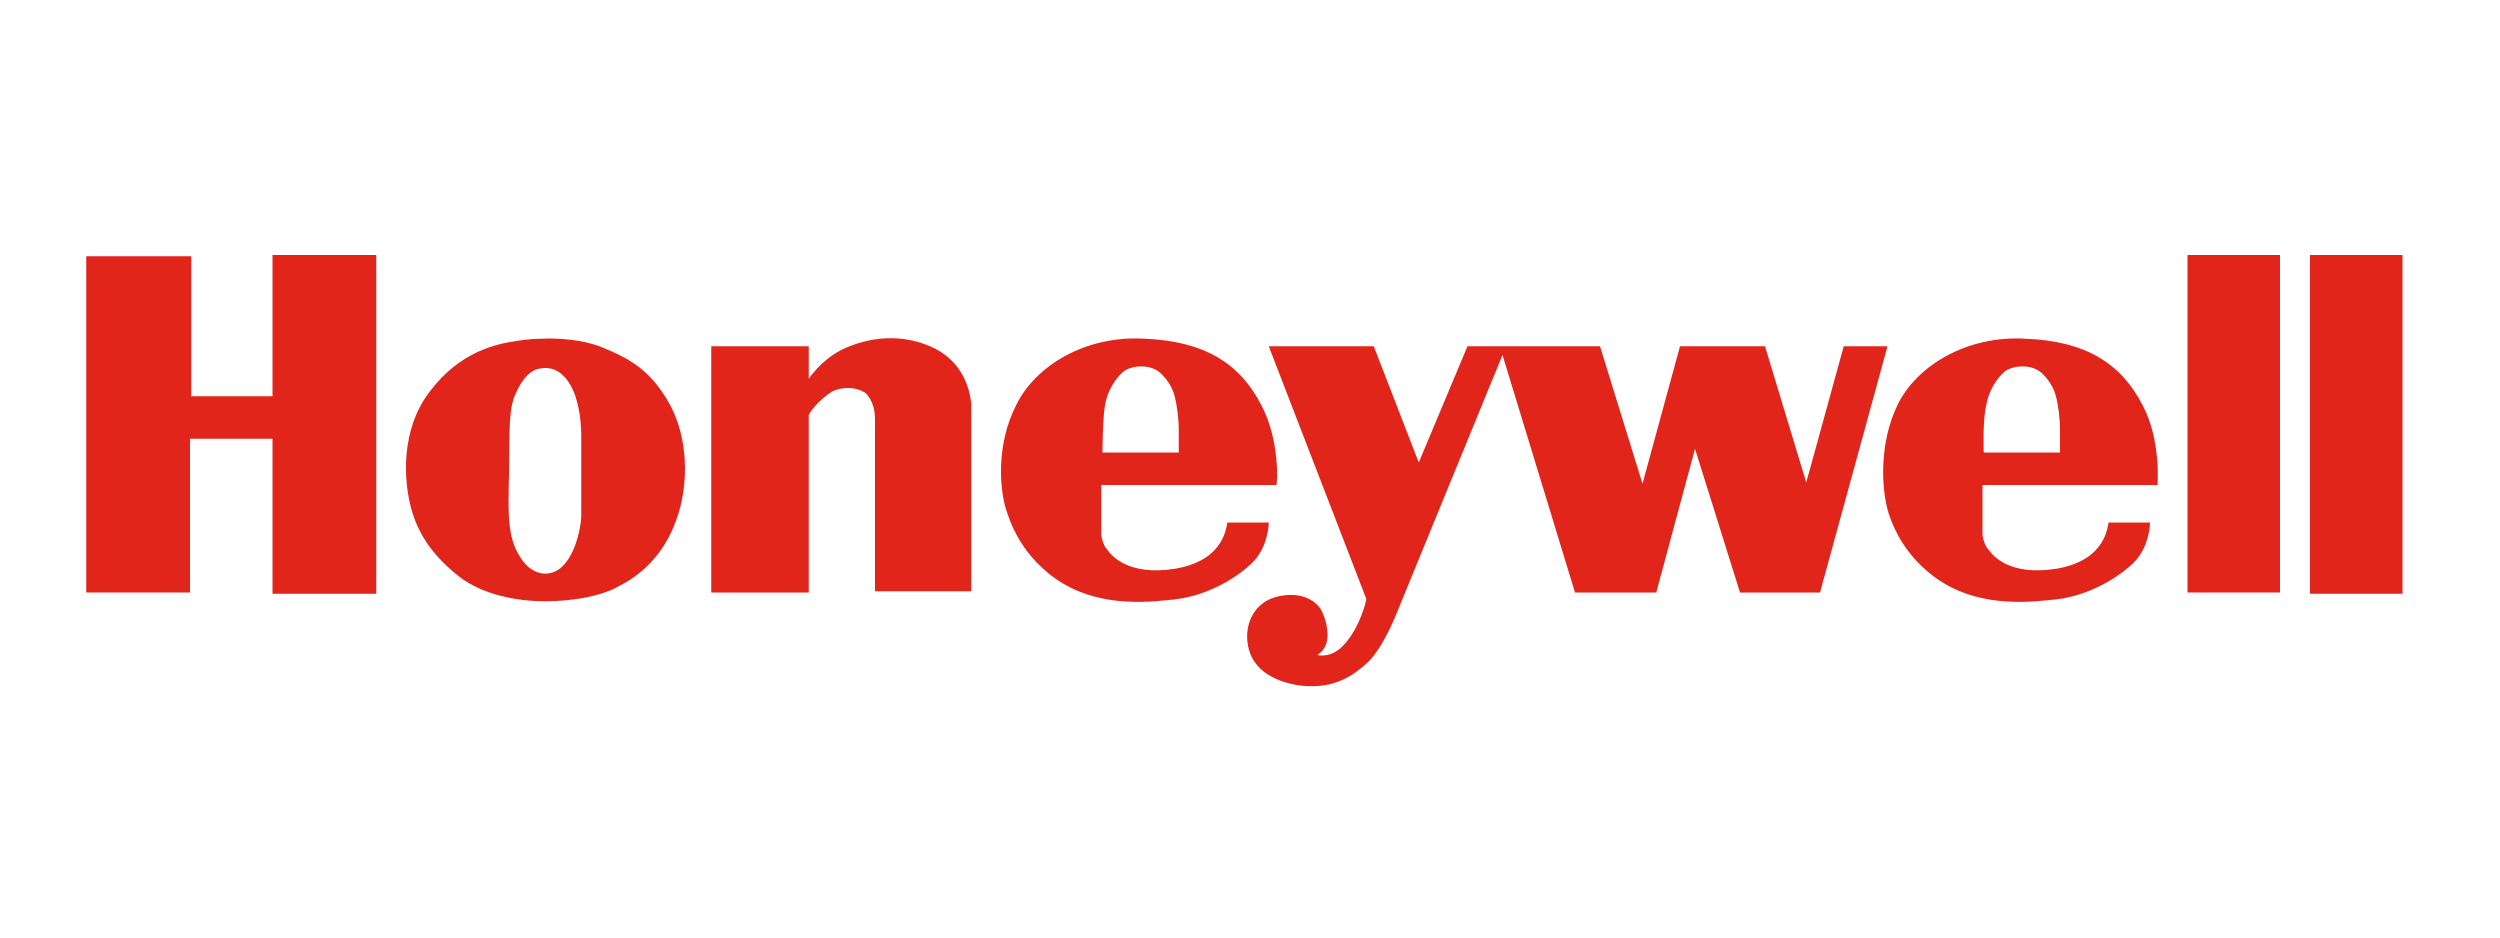 <?xml version="1.0" encoding="utf-8"?>
<!-- Generator: Adobe Illustrator 27.9.0, SVG Export Plug-In . SVG Version: 6.00 Build 0)  -->
<svg version="1.1" xmlns="http://www.w3.org/2000/svg" xmlns:xlink="http://www.w3.org/1999/xlink" x="0px" y="0px"
	 viewBox="0 0 200 75" style="enable-background:new 0 0 200 75;" xml:space="preserve">
<style type="text/css">
	.st0{display:none;}
	.st1{display:inline;}
	.st2{fill:#FF8300;}
	.st3{fill:#54565A;}
	.st4{fill:#F58832;}
	.st5{fill:#F7BE00;}
	.st6{fill:#EC1B2E;}
	.st7{fill:#231F20;}
	.st8{fill:#204199;}
	.st9{display:inline;fill:#016CAF;}
	.st10{display:inline;fill:none;stroke:#016CAF;stroke-width:0.229;}
	.st11{fill:#05A895;}
	.st12{fill:#00A84F;}
	.st13{fill:#FFFFFF;}
	.st14{fill:#E4001C;}
	.st15{fill:#DA2128;}
	.st16{fill:#FFCA05;}
	.st17{display:inline;fill:#FFCA05;}
	.st18{fill:none;}
	.st19{fill-rule:evenodd;clip-rule:evenodd;}
	.st20{fill-rule:evenodd;clip-rule:evenodd;fill:#E1251B;}
</style>
<g id="Layer_1">
</g>
<g id="EN">
	<g id="STC" class="st0">
		<g class="st1">
			<g>
				<path class="st2" d="M131.4,50.4L131.4,50.4h-15.1c-2.3,0-3.4-0.5-3.4-2.2V30c0-1.6,1.1-2.2,3.4-2.2h15.2l0,0l0,0
					c0.8-2,1.8-3.8,3-5.6l0,0h-2.9h-23.9H33.8c-6.1,0-9.5,2.7-9.5,8v7.6c0,5.7,2.7,7.3,9.5,7.3h9c2.9,0,3.2,0.3,3.2,1.5v2.3
					c0,1.3-0.3,1.5-3.2,1.5H27.3c-0.8,2-1.8,3.9-3,5.6h27.5c8.2,0,10.8-3,10.8-8.3v-8.2c0-4.9-3.9-6.8-11.3-6.8h-7.1
					c-2.9,0-3.3-0.2-3.3-1.5v-1.9c0-1.2,0.3-1.5,3.3-1.5h26.9V56h16.7V27.8H97c-0.4,1.2-0.7,2.6-0.7,4.3v14c0,7.3,4.1,9.9,11.4,9.9
					h26.7l0,0C133.3,54.3,132.3,52.4,131.4,50.4z"/>
				<g>
					<g>
						<g>
							<path class="st2" d="M135.6,54.8c0-0.7,0.6-1.1,1.2-1.1c0.6,0,1.2,0.4,1.2,1.1c0,0.7-0.6,1.1-1.2,1.1
								C136.1,55.9,135.6,55.5,135.6,54.8z M136.7,55.7c0.5,0,0.9-0.4,0.9-0.9s-0.4-0.9-0.9-0.9s-0.9,0.4-0.9,0.9
								S136.2,55.7,136.7,55.7z M136.6,55.4h-0.3v-1.2h0.5c0.2,0,0.4,0.1,0.4,0.3s-0.1,0.3-0.3,0.3l0,0c0.2,0,0.2,0.1,0.2,0.3
								c0,0.1,0,0.2,0.1,0.3h-0.3c0-0.1,0-0.2,0-0.3s0-0.2-0.1-0.2h-0.2L136.6,55.4L136.6,55.4z M136.6,54.7h0.2
								c0.1,0,0.2,0,0.2-0.2c0-0.1,0-0.1-0.2-0.2h-0.2V54.7z"/>
						</g>
					</g>
				</g>
			</g>
		</g>
		<g class="st1">
			<g>
				<path class="st3" d="M168.6,26.3c1.5-2.1,3.7-3.5,6.2-4.1c-4.8-4.4-10.9-6.6-17.4-6.3c-13.1,0.7-23.1,11.9-22.4,25
					c0.3,5.2,2.2,10,5.5,13.9c-0.1-3,1.1-5.8,3.3-7.8c-1-2-1.6-4.2-1.7-6.5c-0.5-9.2,6.6-17,15.7-17.5
					C161.6,22.8,165.5,23.9,168.6,26.3z"/>
				<g>
					<g>
						<path class="st3" d="M154.6,41.2c-0.2-0.8,0.3-1.7,1.1-1.9c1.8-0.4,3.5-1,5.3-1.8c2.2-0.9,4.2-2.1,6.1-3.4
							c-0.3-0.4-0.7-0.7-1-1.1c-2.5-2.4-5.9-3.6-9.4-2.8c-0.9,0.2-1.8,0.5-2.6,1l0,0c-3.3,1.7-5.5,5.2-5.3,9.1
							c0,0.6,0.1,1.2,0.3,1.7c0,0,0.8,2.2,0.8,3.5l0,0l0,0c0.2,3.6-1.7,6.9-4.6,8.7c0.6,0.6,1.3,1.1,2,1.6c1.6-1.7,3.9-2.8,6.4-2.9
							l0,0l0,0c1.4-0.1,2.7,0.2,3.9,0.6L154.6,41.2z"/>
					</g>
				</g>
				<path class="st2" d="M166.7,31.3c0.1-1.1,0.4-2.3,0.9-3.3c-2.8-2.2-6.2-3.2-9.8-3.1c-8.1,0.4-14.3,7.4-13.9,15.4
					c0.1,1.9,0.6,3.7,1.3,5.4c0.9-0.5,1.8-1,2.9-1.2c-0.7-1.4-1-2.8-1.1-4.4c-0.3-6.4,4.6-11.8,10.9-12.2
					C161.2,27.9,164.4,29,166.7,31.3z"/>
			</g>
			<path class="st3" d="M169.4,34.4c-2.3,1.7-4.9,3.3-7.7,4.5c-1.8,0.8-3.7,1.4-5.5,1.9l3.4,13.5l12.4,5.6l-3.3-13
				c-0.4-0.2-0.7-0.3-1.1-0.5c-1.4-0.6-2.8-1.1-4.2-1.4l-0.9-3.4c1.8,0.3,3.8,0.9,5.7,1.7c0.4,0.2,0.9,0.4,1.3,0.6l0.3,1l0,0
				l1.2,4.9l0.9,0.4c0.2-2.3,0.1-4.7-0.2-7.1C171.3,40.1,170.5,37.1,169.4,34.4z"/>
		</g>
	</g>
	<g id="Layer_3" class="st0">
	</g>
	<g id="Superior_Glove" class="st0">
		<g class="st1">
			<path class="st4" d="M53.7,64.3c-0.1-1-0.8-1.4-2.2-1.4c-1.2,0-2.1,0.4-2.1,1.1c0,0.3,0.2,0.6,0.6,0.7c0.3,0.1,0.6,0.2,1.9,0.4
				c2.1,0.3,2.4,0.4,2.9,0.7c0.5,0.4,0.8,0.9,0.8,1.6c0,1.6-1.4,2.5-3.9,2.5s-3.8-0.8-4.1-2.8h1.6c0.1,1,1,1.5,2.5,1.5
				s2.3-0.4,2.3-1.1c0-0.3-0.2-0.6-0.5-0.7s-0.3-0.1-1.9-0.4c-1.5-0.2-1.9-0.3-2.4-0.5c-0.8-0.3-1.2-1-1.2-1.8
				c0-1.5,1.4-2.4,3.7-2.4c2.3,0,3.5,0.8,3.7,2.7L53.7,64.3L53.7,64.3z"/>
			<path class="st4" d="M64.5,69.7H63v-1.1c-1,1-1.8,1.3-3.1,1.3c-1,0-1.8-0.3-2.4-0.8c-0.5-0.5-0.7-1.1-0.7-2.2v-5h1.5v4.9
				c0,0.8,0.1,1.1,0.5,1.4s0.8,0.4,1.4,0.4c1.5,0,2.8-1,2.8-2.2v-4.6h1.5L64.5,69.7L64.5,69.7z"/>
			<path class="st4" d="M66.3,61.8h1.5v1.1c1.1-0.9,1.9-1.3,3.1-1.3c2.4,0,4.1,1.8,4.1,4.1c0,2.4-1.8,4.1-4.1,4.1
				c-1.2,0-2.1-0.4-3.1-1.3v3.8h-1.5V61.8z M67.7,65.7c0,1.7,1.1,2.9,2.9,2.9c1.7,0,2.9-1.1,2.9-2.8c0-1.7-1.2-2.8-2.9-2.8
				C68.8,62.9,67.7,64.1,67.7,65.7"/>
			<path class="st4" d="M77.5,66.2c0.2,1.5,1.3,2.5,3,2.5c1.2,0,2.1-0.5,2.5-1.4h1.7c-0.8,1.8-2.2,2.7-4.3,2.7
				c-2.6,0-4.4-1.6-4.4-4.1s1.8-4.2,4.4-4.2c1.9,0,3.4,0.9,4,2.3c0.3,0.7,0.4,1.3,0.4,2.2C84.8,66.2,77.5,66.2,77.5,66.2z M83.2,65
				c-0.4-1.4-1.4-2.2-2.8-2.2s-2.5,0.8-2.8,2.2H83.2z"/>
			<path class="st4" d="M87.6,61.8V63c0.9-1.1,1.5-1.4,2.6-1.4c0.3,0,0.5,0,1,0.1v1.5c-0.4-0.1-0.7-0.1-1-0.1c-0.8,0-1.5,0.3-2,0.8
				c-0.4,0.4-0.6,0.8-0.6,1.5v4.3h-1.5v-7.9H87.6z"/>
			<path class="st4" d="M92.1,59.1h1.5v1.6h-1.5V59.1z M92.1,61.8h1.5v7.9h-1.5V61.8z"/>
			<path class="st4" d="M104.1,65.8c0,2.4-1.9,4.1-4.6,4.1s-4.6-1.7-4.6-4.1s1.9-4.1,4.6-4.1C102.2,61.6,104.1,63.3,104.1,65.8
				 M96.5,65.7c0,1.8,1.2,2.9,3,2.9s3-1.2,3-2.9c0-1.8-1.2-3-2.9-3C97.7,62.8,96.5,64,96.5,65.7"/>
			<path class="st4" d="M107,61.8V63c0.9-1.1,1.5-1.4,2.6-1.4c0.3,0,0.5,0,1,0.1v1.5c-0.4-0.1-0.7-0.1-1-0.1c-0.8,0-1.5,0.3-2,0.8
				c-0.4,0.4-0.6,0.8-0.6,1.5v4.3h-1.5v-7.9H107z"/>
			<path class="st3" d="M119.6,61.8v6.6c0,1.6-0.2,2.3-0.8,2.9c-0.7,0.7-1.9,1.1-3.5,1.1c-2.6,0-3.9-0.8-4-2.4h1.7
				c0.1,0.8,0.8,1.2,2.3,1.2c2,0,2.8-0.7,2.8-2.4v-0.4c-1.1,0.9-1.9,1.3-3.2,1.3c-2.5,0-4.1-1.6-4.1-4s1.7-4,4.2-4
				c1.2,0,2.1,0.4,3,1.2v-1L119.6,61.8L119.6,61.8z M112.4,65.7c0,1.6,1.2,2.7,2.9,2.7c1.7,0,2.9-1.1,2.9-2.7c0-1.7-1.1-2.8-2.9-2.8
				C113.6,62.9,112.4,64,112.4,65.7"/>
			<rect x="121.5" y="59.1" class="st3" width="1.5" height="10.6"/>
			<path class="st3" d="M133.5,65.8c0,2.4-1.9,4.1-4.6,4.1c-2.7,0-4.6-1.7-4.6-4.1s1.9-4.1,4.6-4.1
				C131.7,61.6,133.5,63.3,133.5,65.8 M126,65.7c0,1.8,1.2,2.9,3,2.9c1.8,0,3-1.2,3-2.9c0-1.8-1.2-3-2.9-3
				C127.2,62.8,126,64,126,65.7"/>
			<polygon class="st3" points="138.7,69.7 137.1,69.7 133.5,61.8 135.4,61.8 138,67.9 140.6,61.8 142.3,61.8 			"/>
			<path class="st3" d="M143.9,66.2c0.2,1.5,1.3,2.5,3,2.5c1.2,0,2.1-0.5,2.5-1.4h1.7c-0.8,1.8-2.2,2.7-4.3,2.7
				c-2.6,0-4.4-1.6-4.4-4.1s1.8-4.2,4.4-4.2c1.9,0,3.4,0.9,4,2.3c0.3,0.7,0.4,1.3,0.4,2.2C151.2,66.2,143.9,66.2,143.9,66.2z
				 M149.6,65c-0.4-1.4-1.4-2.2-2.8-2.2s-2.5,0.8-2.8,2.2H149.6z"/>
			<path class="st4" d="M99.7,3.2l-5.5,13.5l-5.3-2.9l1.4,13.5l-6.5-4.8l-1.3,4.4l-8.7-1.5l2.6,8.5c0,0-0.7,0.4-3.2,2.2
				c7.4,6.3,13.9,11.4,13.9,11.4l-2.9,5.9l13.3-2.3l2.1,3.2L99.7,3.2z M97,48.4l-8,1.4l1.5-3.1c0,0-6.7-5.3-12.8-10.5
				c0.1,0,1.9-1.1,1.9-1.1l-2-6.4l6.7,1.2l0.9-3l8.3,6.2L92,18.6l3.2,1.7l1.7-3.3L97,48.4L97,48.4z"/>
			<path class="st3" d="M102.3,28.8h2V11.2c-0.7-0.4-1.4-0.8-2-1.2V28.8z"/>
			<path class="st3" d="M106.2,29.9h2V13.5c-0.6-0.4-1.3-0.8-2-1.2V29.9z"/>
			<path class="st3" d="M120,27.5c-0.4,0-0.7-0.1-1-0.1c-1.7,0-2.6,0.8-5.8,2.6v-8.9c0,0,0.3-4.2-2.7-6.2V30v4.7c0,0,5.1-3,5.6-3.2
				c1.8-1.1,2.2-1.3,2.8-1.3c0.2,0,0.4,0,0.7,0.1c1,0.1,1.7,0.6,2,1.1c-2.3,1.7-3.1,3.4-4,5.4c-0.5,1.2-1.2,2.6-2.3,4.3
				c-0.9,0.7-6.4,5.1-6.4,5.1h-4l7.8,6.3l-1.4-4.8c0,0,5.9-4.7,6-4.7c3.9-5.6,2.6-7.8,7.6-10.4C125,32.4,124.6,28,120,27.5"/>
			<path class="st3" d="M148.9,60.3c0-0.7,0.6-1.2,1.3-1.2c0.7,0,1.2,0.5,1.2,1.2s-0.6,1.2-1.2,1.2C149.5,61.5,148.9,61,148.9,60.3
				 M150.2,61.3c0.6,0,1-0.4,1-1s-0.4-1-1-1s-1,0.4-1,1S149.6,61.3,150.2,61.3 M149.9,61h-0.2v-1.4h0.5c0.3,0,0.5,0.1,0.5,0.4
				c0,0.3-0.2,0.4-0.4,0.4l0.4,0.6h-0.2l-0.4-0.6h-0.2V61L149.9,61z M150.2,60.2c0.2,0,0.3,0,0.3-0.2s-0.2-0.2-0.3-0.2h-0.3v0.4
				H150.2z"/>
		</g>
	</g>
	<g id="KOSTO_copy" class="st0">
		<g id="XMLID_1_" class="st1">
			<path id="XMLID_140_" class="st5" d="M76.7,37.6c-0.4-0.5-0.8-1-1.2-1.4c-1.7-2.1-2.9-3.5-5-5.9l-0.1-0.1c-2.8-0.6-5.7-1-8.6-1
				c-8.3,0-16.2,2.6-22.8,7.5l0,0c-0.1,0.1-0.2,0.1-0.2-0.1l0,0c0.8-2.3,1.6-4.7,2.3-7c0.8-2.4,1.7-5,2.5-7.4
				c0.1-0.2,0.2-0.2,0.3-0.2l0,0c0.5,0,1,0.1,1.5,0.1c4.5,0,8.8-1.4,12.4-4.2c0.1-0.1,0.1-0.2,0.1-0.3c0-0.1,0-0.1-0.1-0.1l0,0
				c-3.2-2.9-6.1-5.4-9.6-8.2c-0.1-0.1-0.3-0.1-0.4,0c-10.4,8.6-19.7,17.9-28.3,28.3c-0.1,0.1-0.1,0.3,0,0.4
				c8.6,10.4,17.9,19.7,28.3,28.3c0.1,0,0.1,0.1,0.2,0.1s0.1,0,0.2-0.1C58.6,57.7,67.9,48.4,76.5,38C76.8,37.9,76.8,37.7,76.7,37.6z
				"/>
			<g id="XMLID_2_">
				<g id="XMLID_127_">
					<path id="XMLID_138_" class="st5" d="M96.2,46.1l-3-13.8v13.8h-5.9V16.8h5.9v13.7l3.3-13.7h6.1l-3.8,14.4l3.7,14.9
						C102.5,46.1,96.2,46.1,96.2,46.1z"/>
					<path id="XMLID_135_" class="st5" d="M116.5,46.3h-3.8c-3.6,0-5.4-1.8-5.4-5.4V22c0-3.6,1.8-5.4,5.4-5.4h3.8
						c3.6,0,5.4,1.8,5.4,5.4v18.9C121.9,44.5,120.1,46.3,116.5,46.3z M115,21.6h-0.8c-0.7,0-1,0.3-1,1v17.6c0,0.7,0.3,1,1,1h0.8
						c0.7,0,1-0.3,1-1V22.6C116.1,21.9,115.7,21.6,115,21.6z"/>
					<path id="XMLID_133_" class="st5" d="M141.9,35.5v5.4c0,3.6-1.8,5.4-5.4,5.4h-3.3c-3.6,0-5.4-1.8-5.4-5.4v-6.2h5.7v5.7
						c0,0.7,0.3,1,1,1h0.5c0.7,0,1-0.3,1-1v-3.5c0-0.9-0.3-1.4-1-1.9l-5-3.7c-1.8-1.3-2.3-2.5-2.3-4.6v-4.6c0-3.6,1.8-5.4,5.4-5.4
						h3.2c3.6,0,5.4,1.8,5.4,5.4v5.3H136v-4.8c0-0.7-0.3-1-1-1h-0.5c-0.7,0-1,0.3-1,1v2.8c0,0.9,0.3,1.4,1,1.9l5,3.7
						C141.4,32.2,141.9,33.3,141.9,35.5z"/>
					<path id="XMLID_131_" class="st5" d="M150.5,46.1v-24h-3.6v-5.3h13V22h-3.6v24L150.5,46.1L150.5,46.1z"/>
					<path id="XMLID_128_" class="st5" d="M174.3,46.3h-3.8c-3.6,0-5.4-1.8-5.4-5.4V22c0-3.6,1.8-5.4,5.4-5.4h3.8
						c3.6,0,5.4,1.8,5.4,5.4v18.9C179.7,44.5,177.9,46.3,174.3,46.3z M172.8,21.6H172c-0.7,0-1,0.3-1,1v17.6c0,0.7,0.3,1,1,1h0.8
						c0.7,0,1-0.3,1-1V22.6C173.9,21.9,173.5,21.6,172.8,21.6z"/>
				</g>
				<g id="XMLID_3_">
					<path id="XMLID_123_" class="st5" d="M90.2,56.4v1.2c0,0.9-0.4,1.3-1.3,1.3h-1.5v-7h1.5c0.9,0,1.3,0.4,1.3,1.3v1
						c0,0.6-0.2,0.9-0.6,1.1C90,55.5,90.2,55.8,90.2,56.4z M88.9,52.6h-0.7V55h0.6c0.4,0,0.6-0.2,0.6-0.6v-1.2
						C89.4,52.8,89.2,52.6,88.9,52.6z M88.2,58.2h0.7c0.4,0,0.5-0.2,0.5-0.5v-1.4c0-0.4-0.2-0.6-0.6-0.6h-0.6L88.2,58.2L88.2,58.2z"
						/>
					<path id="XMLID_121_" class="st5" d="M94.8,57.7c0,0.9-0.4,1.3-1.3,1.3h-0.3c-0.9,0-1.3-0.4-1.3-1.3v-5.8h0.8v5.8
						c0,0.4,0.2,0.5,0.5,0.5h0.2c0.4,0,0.5-0.2,0.5-0.5v-5.8h0.8L94.8,57.7L94.8,57.7z"/>
					<path id="XMLID_119_" class="st5" d="M97.3,58.9h-0.8v-7h0.8V58.9z"/>
					<path id="XMLID_117_" class="st5" d="M99.9,51.9v6.3h1.3v0.7h-2.1v-7H99.9z"/>
					<path id="XMLID_115_" class="st5" d="M103,58.9v-6.3h-1.1v-0.7h2.9v0.7h-1.1v6.3H103z"/>
					<path id="XMLID_113_" class="st5" d="M111.3,56.7v1c0,0.9-0.4,1.3-1.3,1.3h-0.2c-0.9,0-1.3-0.4-1.3-1.3v-1.5h0.8v1.5
						c0,0.4,0.2,0.5,0.5,0.5h0.2c0.4,0,0.5-0.2,0.5-0.5v-1.1c0-0.4-0.1-0.5-0.4-0.7l-1-0.7c-0.5-0.4-0.7-0.7-0.7-1.3v-0.8
						c0-0.9,0.4-1.3,1.3-1.3h0.2c0.9,0,1.3,0.4,1.3,1.3v1.3h-0.8v-1.3c0-0.4-0.2-0.5-0.5-0.5h-0.1c-0.4,0-0.5,0.2-0.5,0.5V54
						c0,0.4,0.1,0.5,0.4,0.7l1,0.7C111.1,55.7,111.3,56.1,111.3,56.7z"/>
					<path id="XMLID_111_" class="st5" d="M113.7,58.9v-6.3h-1.1v-0.7h2.9v0.7h-1.1v6.3H113.7z"/>
					<path id="XMLID_108_" class="st5" d="M119.8,56.6V59H119v-2.3c0-0.4-0.2-0.6-0.6-0.6h-0.6V59H117v-7h1.5c0.9,0,1.3,0.4,1.3,1.3
						v1.3c0,0.6-0.2,0.9-0.6,1.1C119.6,55.7,119.8,56,119.8,56.6z M118.5,52.6h-0.7v2.6h0.6c0.4,0,0.6-0.2,0.6-0.6v-1.5
						C119,52.8,118.8,52.6,118.5,52.6z"/>
					<path id="XMLID_105_" class="st5" d="M123.1,59h-0.3c-0.9,0-1.3-0.4-1.3-1.3v-4.5c0-0.9,0.4-1.3,1.3-1.3h0.3
						c0.9,0,1.3,0.4,1.3,1.3v4.5C124.4,58.5,124,59,123.1,59z M123.1,52.6h-0.2c-0.4,0-0.5,0.2-0.5,0.5v4.6c0,0.4,0.2,0.5,0.5,0.5
						h0.2c0.4,0,0.5-0.2,0.5-0.5v-4.6C123.6,52.7,123.5,52.6,123.1,52.6z"/>
					<path id="XMLID_103_" class="st5" d="M126.9,53.4v5.5h-0.8v-7h1.1l1.2,5.1v-5.1h0.8v7h-1L126.9,53.4z"/>
					<path id="XMLID_101_" class="st5" d="M132.4,55.9v-0.7h1.4v2.5c0,0.9-0.4,1.3-1.3,1.3h-0.3c-0.9,0-1.3-0.4-1.3-1.3v-4.5
						c0-0.9,0.4-1.3,1.3-1.3h0.3c0.9,0,1.3,0.4,1.3,1.3v1H133v-1c0-0.4-0.2-0.5-0.5-0.5h-0.2c-0.4,0-0.5,0.2-0.5,0.5v4.6
						c0,0.4,0.2,0.5,0.5,0.5h0.3c0.4,0,0.5-0.2,0.5-0.5V56L132.4,55.9L132.4,55.9z"/>
					<path id="XMLID_97_" class="st5" d="M142.8,56.4v1.2c0,0.9-0.4,1.3-1.3,1.3H140v-7h1.5c0.9,0,1.3,0.4,1.3,1.3v1
						c0,0.6-0.2,0.9-0.6,1.1C142.6,55.5,142.8,55.8,142.8,56.4z M141.4,52.6h-0.7V55h0.6c0.4,0,0.6-0.2,0.6-0.6v-1.2
						C142,52.8,141.8,52.6,141.4,52.6z M140.8,58.2h0.7c0.4,0,0.5-0.2,0.5-0.5v-1.4c0-0.4-0.2-0.6-0.6-0.6h-0.6L140.8,58.2
						L140.8,58.2z"/>
					<path id="XMLID_94_" class="st5" d="M146.6,58.9l-0.2-1.2h-1.3l-0.2,1.2h-0.8l1.1-7h1l1.1,7H146.6z M145.2,57h1.1l-0.6-3.9
						L145.2,57z"/>
					<path id="XMLID_92_" class="st5" d="M149.3,58.9v-6.3h-1.1v-0.7h2.9v0.7H150v6.3H149.3z"/>
					<path id="XMLID_90_" class="st5" d="M153.5,58.9h-0.8v-7h0.8V58.9z"/>
					<path id="XMLID_18_" class="st5" d="M160.2,56.7v1c0,0.9-0.4,1.3-1.3,1.3h-0.2c-0.9,0-1.3-0.4-1.3-1.3v-1.5h0.8v1.5
						c0,0.4,0.2,0.5,0.5,0.5h0.2c0.4,0,0.5-0.2,0.5-0.5v-1.1c0-0.4-0.1-0.5-0.4-0.7l-1-0.7c-0.5-0.4-0.7-0.7-0.7-1.3v-0.8
						c0-0.9,0.4-1.3,1.3-1.3h0.2c0.9,0,1.3,0.4,1.3,1.3v1.3h-0.8v-1.3c0-0.4-0.2-0.5-0.5-0.5h-0.1c-0.4,0-0.5,0.2-0.5,0.5V54
						c0,0.4,0.1,0.5,0.4,0.7l1,0.7C160.1,55.7,160.2,56.1,160.2,56.7z"/>
					<path id="XMLID_15_" class="st5" d="M163.5,59h-0.3c-0.9,0-1.3-0.4-1.3-1.3v-4.5c0-0.9,0.4-1.3,1.3-1.3h0.3
						c0.9,0,1.3,0.4,1.3,1.3v4.5C164.8,58.5,164.4,59,163.5,59z M163.5,52.6h-0.2c-0.4,0-0.5,0.2-0.5,0.5v4.6c0,0.4,0.2,0.5,0.5,0.5
						h0.2c0.4,0,0.5-0.2,0.5-0.5v-4.6C164,52.7,163.9,52.6,163.5,52.6z"/>
					<path id="XMLID_13_" class="st5" d="M167.4,51.9v6.3h1.3v0.7h-2.1v-7H167.4z"/>
					<path id="XMLID_11_" class="st5" d="M171.1,58.9h-0.8v-7h0.8V58.9z"/>
					<path id="XMLID_8_" class="st5" d="M172.9,51.9h1.3c1.1,0,1.6,0.5,1.6,1.6v3.9c0,1.1-0.5,1.6-1.6,1.6h-1.3V51.9z M173.7,58.2
						h0.5c0.5,0,0.8-0.3,0.8-0.8v-3.9c0-0.5-0.3-0.8-0.8-0.8h-0.5V58.2z"/>
					<path id="XMLID_6_" class="st5" d="M179.7,51.9v0.7h-1.4v2.3h1.4v0.7h-1.4v2.5h1.4v0.7h-2.2v-7L179.7,51.9L179.7,51.9z"/>
					<rect id="XMLID_5_" x="144.8" y="50.3" class="st5" width="2.1" height="0.7"/>
					<path id="XMLID_4_" class="st5" d="M136.9,54.4L136.9,54.4c-0.4,0.3-0.7,0.6-1,1l0,0c0.3,0.4,0.6,0.7,1,1l0,0l0,0
						c0.4-0.3,0.7-0.6,1-1l0,0C137.7,55,137.3,54.7,136.9,54.4z"/>
				</g>
			</g>
		</g>
	</g>
	<g id="_x33_M_EN" class="st0">
		<g class="st1">
			<g>
				<path class="st6" d="M37.1,37.9v-4.4c0,0,0-0.1-0.1-0.1c0,0-0.1,0.1-0.1,0.2c-0.8,1.5-1.6,2-2,2.3c-1.7,1.4-4.4,2.4-7.9,2.3
					c-4.3-0.1-7.6-1.3-9.4-4.3c-0.7-1.1-1.2-2.8-1.3-5v-0.7h7v0.4c0,0.3,0.1,1.3,0.3,1.8c0.5,1.3,1.6,2.1,3,2.2
					c1.1,0,2.4-0.2,2.9-1.3c0.6-1,0.5-2.2-0.3-3c-0.6-0.6-1.8-0.8-2-0.8h-0.5h-1.8v-4.7h2.9h0.4c0.5,0,1.6-0.5,1.9-1
					c0.5-0.9,0.1-1.9-0.4-2.4c-0.4-0.4-1.4-0.7-2.2-0.7c-1.1,0-2.2,0.3-2.8,1c-0.5,0.5-0.7,1.7-0.7,1.8v0.3h-6.8
					c0-0.7,0.4-3.7,1.8-5.4c2.3-2.7,5.4-3.1,8.5-3.2c1.7,0,4.6,0.4,6.3,1.5c1,0.7,2.2,1.6,3,3.8c0.1,0.2,0.1,0.2,0.1,0.2
					s0-0.1,0-0.2v-4.9h10.3l3.5,13.9c0,0.1,0,0.1,0,0.1s0.1,0,0.1-0.1l3.4-13.9h10.3v24.3h-6.9v-15c0,0,0-0.2-0.1-0.2
					c0,0-0.1,0.1-0.1,0.2l-3.7,15h-6.1l-3.7-15c0,0,0-0.2-0.1-0.2l-0.1,0.1v15h-6.6V37.9z M37,21.9c-0.1,0-0.1,0.1-0.1,0.1
					c-0.6,1.5-1.2,1.9-2.3,2.6c-0.1,0.1-0.1,0.2,0,0.3c1.2,0.8,1.7,1.2,2.3,2.3c0,0.1,0.1,0.1,0.1,0.1c0.1,0,0.1-0.1,0.1-0.2v-5
					C37.1,22,37,21.9,37,21.9z"/>
			</g>
			<g>
				<path class="st7" d="M25.3,58.8H20l-1.3,3.4h-1.8l4.8-12h1.9l4.8,12h-1.8L25.3,58.8z M20.6,57.3h4.1l-2.1-5.4L20.6,57.3z"/>
				<path class="st7" d="M35,61.2c-0.2,0.4-0.6,0.7-1,0.9c-0.5,0.2-0.9,0.3-1.4,0.3s-0.9-0.1-1.3-0.3c-0.4-0.2-0.7-0.4-1-0.7
					s-0.5-0.6-0.6-1s-0.2-0.8-0.2-1.3V54h1.6v4.9c0,0.3,0,0.6,0.1,0.8s0.2,0.5,0.3,0.7s0.3,0.3,0.6,0.5c0.2,0.1,0.5,0.2,0.9,0.2
					c0.6,0,1.1-0.2,1.4-0.6c0.3-0.4,0.5-0.9,0.5-1.5v-4.9h1.6v6.6c0,0.3,0,0.6,0,0.9c0,0.3,0,0.5,0.1,0.6h-1.5c0-0.1,0-0.2-0.1-0.4
					C35,61.6,35,61.4,35,61.2z"/>
				<path class="st7" d="M41.1,54h1.8v1.4h-1.8v4.2c0,0.4,0.1,0.7,0.3,0.8c0.2,0.2,0.5,0.3,0.9,0.3c0.1,0,0.2,0,0.3,0s0.2,0,0.3-0.1
					v1.5c-0.1,0-0.2,0.1-0.4,0.1s-0.4,0.1-0.7,0.1c-0.7,0-1.3-0.2-1.7-0.6c-0.4-0.4-0.6-1-0.6-1.7v-4.5h-1.6v-1.4h0.4
					c0.4,0,0.8-0.1,1-0.4c0.2-0.2,0.3-0.5,0.3-0.9v-1.3h1.5V54z"/>
				<path class="st7" d="M46.2,62.2h-1.6V49.9h1.6V55c0.3-0.4,0.7-0.7,1.1-0.9c0.4-0.2,0.9-0.3,1.4-0.3s0.9,0.1,1.3,0.2
					c0.4,0.2,0.7,0.4,0.9,0.7s0.4,0.6,0.5,1s0.2,0.8,0.2,1.3v5.2H50v-4.9c0-0.3,0-0.5-0.1-0.8c-0.1-0.2-0.2-0.5-0.3-0.7
					c-0.2-0.2-0.3-0.3-0.6-0.4c-0.2-0.1-0.5-0.2-0.9-0.2c-0.3,0-0.6,0.1-0.8,0.2c-0.2,0.1-0.4,0.3-0.6,0.5c-0.2,0.2-0.3,0.4-0.4,0.7
					c-0.1,0.3-0.1,0.5-0.1,0.8L46.2,62.2L46.2,62.2z"/>
				<path class="st7" d="M57.5,53.8c0.6,0,1.2,0.1,1.7,0.3s0.9,0.5,1.3,0.9c0.4,0.4,0.7,0.8,0.9,1.4c0.2,0.5,0.3,1.1,0.3,1.7
					c0,0.6-0.1,1.2-0.3,1.7s-0.5,1-0.9,1.4s-0.8,0.7-1.3,0.9c-0.5,0.2-1.1,0.3-1.7,0.3s-1.2-0.1-1.7-0.3c-0.5-0.2-0.9-0.5-1.3-0.9
					c-0.4-0.4-0.7-0.8-0.9-1.4c-0.2-0.5-0.3-1.1-0.3-1.7c0-0.6,0.1-1.2,0.3-1.7s0.5-1,0.9-1.4s0.8-0.7,1.3-0.9
					C56.4,53.9,56.9,53.8,57.5,53.8z M57.5,61c0.3,0,0.7-0.1,1-0.2c0.3-0.1,0.6-0.3,0.8-0.6c0.2-0.2,0.4-0.6,0.6-0.9
					c0.1-0.4,0.2-0.8,0.2-1.3s-0.1-0.9-0.2-1.2c-0.1-0.4-0.3-0.7-0.6-0.9c-0.2-0.2-0.5-0.4-0.8-0.6c-0.3-0.1-0.6-0.2-1-0.2
					s-0.7,0.1-1,0.2c-0.3,0.1-0.6,0.3-0.8,0.6c-0.2,0.2-0.4,0.6-0.6,0.9c-0.1,0.4-0.2,0.8-0.2,1.2c0,0.5,0.1,0.9,0.2,1.3
					c0.1,0.4,0.3,0.7,0.6,0.9c0.2,0.2,0.5,0.4,0.8,0.6C56.9,61,57.2,61,57.5,61z"/>
				<path class="st7" d="M68.1,55.7c-0.2,0-0.5-0.1-0.7-0.1c-0.7,0-1.2,0.2-1.6,0.6c-0.4,0.4-0.6,1-0.6,1.9v4.1h-1.6v-8.1h1.6v1.4
					c0.1-0.3,0.3-0.6,0.5-0.8s0.4-0.4,0.6-0.5c0.2-0.1,0.4-0.2,0.7-0.2c0.2,0,0.4-0.1,0.6-0.1c0.1,0,0.2,0,0.3,0s0.2,0,0.2,0V55.7z"
					/>
				<path class="st7" d="M69.2,51c0-0.3,0.1-0.6,0.3-0.8s0.5-0.3,0.8-0.3s0.6,0.1,0.8,0.3s0.3,0.5,0.3,0.8s-0.1,0.6-0.3,0.8
					s-0.5,0.3-0.8,0.3s-0.6-0.1-0.8-0.3C69.3,51.5,69.2,51.3,69.2,51z M69.5,62.2v-8.1h1.6v8.1H69.5z"/>
				<path class="st7" d="M73,62.2v-1.4l4.5-5.3h-4.4v-1.4h6.4v1.4L75,60.8h4.6v1.4H73z"/>
				<path class="st7" d="M88.5,60c-0.1,0.3-0.3,0.7-0.5,0.9c-0.2,0.3-0.5,0.6-0.8,0.8s-0.7,0.4-1,0.5c-0.4,0.1-0.8,0.2-1.3,0.2
					c-0.6,0-1.1-0.1-1.6-0.3c-0.5-0.2-0.9-0.5-1.3-0.9c-0.4-0.4-0.7-0.8-0.9-1.4c-0.2-0.5-0.3-1.2-0.3-1.8c0-0.7,0.1-1.2,0.3-1.8
					c0.2-0.5,0.5-1,0.9-1.4s0.8-0.7,1.3-0.9s1-0.3,1.5-0.3c0.6,0,1.2,0.1,1.7,0.3s0.9,0.5,1.2,0.9s0.6,0.8,0.8,1.3s0.3,1.1,0.3,1.7
					c0,0.1,0,0.2,0,0.3s0,0.2,0,0.2h-6.1c0,0.4,0.1,0.7,0.2,1c0.1,0.3,0.3,0.6,0.5,0.8s0.5,0.4,0.8,0.5s0.6,0.2,0.9,0.2
					c0.6,0,1.1-0.1,1.4-0.4c0.3-0.3,0.6-0.6,0.8-1.1L88.5,60z M87,57.3c0-0.3-0.1-0.6-0.2-0.8c-0.1-0.3-0.2-0.5-0.4-0.7
					s-0.4-0.3-0.7-0.4c-0.3-0.1-0.6-0.2-1-0.2c-0.3,0-0.6,0.1-0.9,0.2c-0.3,0.1-0.5,0.3-0.7,0.5s-0.3,0.4-0.5,0.7
					c-0.1,0.3-0.2,0.5-0.2,0.8L87,57.3L87,57.3z"/>
				<path class="st7" d="M96.4,61c-0.2,0.4-0.5,0.7-0.9,1c-0.4,0.3-1,0.4-1.6,0.4s-1.1-0.1-1.6-0.3c-0.5-0.2-0.9-0.5-1.2-0.9
					s-0.6-0.8-0.8-1.4c-0.2-0.5-0.3-1.1-0.3-1.7c0-0.6,0.1-1.1,0.3-1.6s0.4-1,0.8-1.4c0.3-0.4,0.7-0.7,1.2-0.9s1-0.3,1.6-0.3
					c0.4,0,0.7,0,1,0.1s0.5,0.2,0.7,0.3s0.4,0.3,0.5,0.4c0.1,0.2,0.2,0.3,0.3,0.5v-5.3H98v10.7c0,0.4,0,0.7,0,1s0,0.4,0.1,0.5h-1.5
					c0-0.1,0-0.2-0.1-0.4C96.5,61.5,96.5,61.3,96.4,61L96.4,61L96.4,61z M91.6,58.1c0,0.4,0.1,0.8,0.2,1.2c0.1,0.4,0.3,0.7,0.5,0.9
					c0.2,0.3,0.5,0.5,0.7,0.6c0.3,0.1,0.6,0.2,1,0.2s0.7-0.1,1-0.2c0.3-0.2,0.5-0.4,0.7-0.6c0.2-0.3,0.4-0.6,0.5-0.9
					c0.1-0.4,0.2-0.8,0.2-1.2c0-0.8-0.2-1.5-0.6-2c-0.4-0.5-1-0.8-1.7-0.8c-0.4,0-0.7,0.1-1,0.2c-0.3,0.1-0.6,0.3-0.8,0.6
					s-0.4,0.6-0.5,0.9C91.7,57.3,91.6,57.7,91.6,58.1z"/>
				<path class="st7" d="M104.8,62.2v-12h4.2c0.8,0,1.5,0.1,2.2,0.4c0.7,0.3,1.3,0.6,1.8,1.2c0.5,0.5,0.9,1.1,1.2,1.9
					c0.3,0.8,0.5,1.6,0.5,2.6s-0.2,1.8-0.5,2.6c-0.3,0.7-0.7,1.4-1.3,1.9c-0.5,0.5-1.1,0.9-1.8,1.1c-0.7,0.3-1.4,0.4-2.2,0.4
					L104.8,62.2L104.8,62.2z M108.9,60.7c0.6,0,1.1-0.1,1.6-0.3s0.9-0.5,1.3-0.8c0.4-0.4,0.7-0.8,0.9-1.4c0.2-0.6,0.3-1.2,0.3-2
					s-0.1-1.4-0.3-2s-0.5-1-0.9-1.4s-0.8-0.7-1.3-0.9s-1-0.3-1.6-0.3h-2.5v9.1H108.9z"/>
				<path class="st7" d="M116.2,51c0-0.3,0.1-0.6,0.3-0.8s0.5-0.3,0.8-0.3s0.6,0.1,0.8,0.3s0.3,0.5,0.3,0.8s-0.1,0.6-0.3,0.8
					s-0.5,0.3-0.8,0.3s-0.6-0.1-0.8-0.3C116.3,51.5,116.2,51.3,116.2,51z M116.5,62.2v-8.1h1.6v8.1H116.5z"/>
				<path class="st7" d="M121.3,59.6c0.1,0.4,0.2,0.8,0.6,1.1c0.3,0.3,0.8,0.4,1.3,0.4s0.8-0.1,1-0.3s0.4-0.5,0.4-0.8
					s-0.1-0.5-0.3-0.7s-0.4-0.3-0.8-0.4l-1.4-0.3c-0.6-0.1-1.1-0.4-1.5-0.8c-0.4-0.4-0.5-0.9-0.5-1.5c0-0.3,0.1-0.7,0.2-1
					c0.2-0.3,0.4-0.6,0.6-0.8c0.3-0.2,0.6-0.4,0.9-0.6c0.4-0.1,0.7-0.2,1.1-0.2c0.6,0,1,0.1,1.4,0.2c0.4,0.2,0.7,0.4,0.9,0.6
					c0.2,0.2,0.4,0.5,0.5,0.7s0.2,0.5,0.2,0.6l-1.4,0.5c0-0.1-0.1-0.2-0.1-0.4c-0.1-0.2-0.1-0.3-0.3-0.4c-0.1-0.1-0.3-0.3-0.5-0.4
					c-0.2-0.1-0.5-0.2-0.8-0.2c-0.4,0-0.7,0.1-1,0.3c-0.2,0.2-0.4,0.5-0.4,0.8c0,0.5,0.3,0.8,0.9,1l1.3,0.3c0.7,0.2,1.3,0.4,1.7,0.9
					c0.4,0.4,0.6,0.9,0.6,1.5c0,0.3-0.1,0.6-0.2,0.9c-0.1,0.3-0.3,0.6-0.6,0.8c-0.2,0.2-0.6,0.4-0.9,0.6c-0.4,0.2-0.8,0.2-1.3,0.2
					c-0.6,0-1-0.1-1.4-0.2c-0.4-0.2-0.7-0.4-1-0.6c-0.3-0.2-0.5-0.5-0.6-0.8s-0.2-0.5-0.3-0.8L121.3,59.6z"/>
				<path class="st7" d="M130.3,54h1.8v1.4h-1.8v4.2c0,0.4,0.1,0.7,0.3,0.8c0.2,0.2,0.5,0.3,0.9,0.3c0.1,0,0.2,0,0.3,0
					s0.2,0,0.3-0.1v1.5c-0.1,0-0.2,0.1-0.4,0.1s-0.4,0.1-0.7,0.1c-0.7,0-1.3-0.2-1.7-0.6c-0.4-0.4-0.6-1-0.6-1.7v-4.5h-1.6v-1.4h0.4
					c0.4,0,0.8-0.1,1-0.4c0.2-0.2,0.3-0.5,0.3-0.9v-1.3h1.5V54z"/>
				<path class="st7" d="M138.3,55.7c-0.2,0-0.5-0.1-0.7-0.1c-0.7,0-1.2,0.2-1.6,0.6c-0.4,0.4-0.6,1-0.6,1.9v4.1h-1.6v-8.1h1.6v1.4
					c0.1-0.3,0.3-0.6,0.5-0.8s0.4-0.4,0.6-0.5c0.2-0.1,0.4-0.2,0.7-0.2c0.2,0,0.4-0.1,0.6-0.1c0.1,0,0.2,0,0.3,0s0.2,0,0.2,0V55.7z"
					/>
				<path class="st7" d="M139.4,51c0-0.3,0.1-0.6,0.3-0.8s0.5-0.3,0.8-0.3s0.6,0.1,0.8,0.3s0.3,0.5,0.3,0.8s-0.1,0.6-0.3,0.8
					s-0.5,0.3-0.8,0.3s-0.6-0.1-0.8-0.3C139.5,51.5,139.4,51.3,139.4,51z M139.7,62.2v-8.1h1.6v8.1H139.7z"/>
				<path class="st7" d="M143.7,62.2V49.9h1.6v5.3c0.2-0.4,0.5-0.7,1-1s1-0.4,1.7-0.4c0.6,0,1.2,0.1,1.6,0.3
					c0.5,0.2,0.9,0.5,1.2,0.9s0.6,0.8,0.7,1.4c0.2,0.5,0.2,1.1,0.2,1.7c0,0.6-0.1,1.2-0.3,1.7s-0.4,1-0.7,1.4s-0.7,0.7-1.2,0.9
					s-1,0.3-1.6,0.3s-1.1-0.1-1.6-0.4c-0.4-0.2-0.8-0.6-1.1-1v1.2H143.7z M150.1,58.1c0-0.9-0.2-1.6-0.6-2.1c-0.4-0.5-1-0.8-1.8-0.8
					c-0.3,0-0.7,0.1-1,0.2c-0.3,0.1-0.6,0.3-0.8,0.6c-0.2,0.2-0.4,0.5-0.5,0.9s-0.2,0.8-0.2,1.2s0.1,0.8,0.2,1.2
					c0.1,0.4,0.3,0.7,0.5,0.9c0.2,0.3,0.5,0.4,0.8,0.6c0.3,0.1,0.6,0.2,1,0.2c0.7,0,1.3-0.3,1.8-0.8C149.9,59.7,150.1,59,150.1,58.1
					z"/>
				<path class="st7" d="M158.9,61.2c-0.2,0.4-0.6,0.7-1,0.9c-0.5,0.2-0.9,0.3-1.4,0.3s-0.9-0.1-1.3-0.3c-0.4-0.2-0.7-0.4-1-0.7
					s-0.5-0.6-0.6-1s-0.2-0.8-0.2-1.3V54h1.6v4.9c0,0.3,0,0.6,0.1,0.8c0.1,0.3,0.2,0.5,0.3,0.7s0.3,0.3,0.6,0.5
					c0.2,0.1,0.5,0.2,0.9,0.2c0.6,0,1.1-0.2,1.4-0.6c0.3-0.4,0.5-0.9,0.5-1.5v-4.9h1.6v6.6c0,0.3,0,0.6,0,0.9c0,0.3,0,0.5,0.1,0.6
					H159c0-0.1,0-0.2-0.1-0.4C159,61.6,158.9,61.4,158.9,61.2z"/>
				<path class="st7" d="M165.1,54h1.8v1.4h-1.8v4.2c0,0.4,0.1,0.7,0.3,0.8c0.2,0.2,0.5,0.3,0.9,0.3c0.1,0,0.2,0,0.3,0
					s0.2,0,0.3-0.1v1.5c-0.1,0-0.2,0.1-0.4,0.1s-0.4,0.1-0.7,0.1c-0.7,0-1.3-0.2-1.7-0.6c-0.4-0.4-0.6-1-0.6-1.7v-4.5h-1.6v-1.4h0.4
					c0.4,0,0.8-0.1,1-0.4c0.2-0.2,0.3-0.5,0.3-0.9v-1.3h1.5V54z"/>
				<path class="st7" d="M172.1,53.8c0.6,0,1.2,0.1,1.7,0.3s0.9,0.5,1.3,0.9c0.4,0.4,0.7,0.8,0.9,1.4c0.2,0.5,0.3,1.1,0.3,1.7
					c0,0.6-0.1,1.2-0.3,1.7s-0.5,1-0.9,1.4s-0.8,0.7-1.3,0.9c-0.5,0.2-1.1,0.3-1.7,0.3s-1.2-0.1-1.7-0.3c-0.5-0.2-0.9-0.5-1.3-0.9
					c-0.4-0.4-0.7-0.8-0.9-1.4c-0.2-0.5-0.3-1.1-0.3-1.7c0-0.6,0.1-1.2,0.3-1.7s0.5-1,0.9-1.4s0.8-0.7,1.3-0.9
					C171,53.9,171.5,53.8,172.1,53.8z M172.1,61c0.3,0,0.7-0.1,1-0.2c0.3-0.1,0.6-0.3,0.8-0.6c0.2-0.2,0.4-0.6,0.6-0.9
					c0.1-0.4,0.2-0.8,0.2-1.3s-0.1-0.9-0.2-1.2c-0.1-0.4-0.3-0.7-0.6-0.9c-0.2-0.2-0.5-0.4-0.8-0.6c-0.3-0.1-0.6-0.2-1-0.2
					s-0.7,0.1-1,0.2c-0.3,0.1-0.6,0.3-0.8,0.6c-0.2,0.2-0.4,0.6-0.6,0.9c-0.1,0.4-0.2,0.8-0.2,1.2c0,0.5,0.1,0.9,0.2,1.3
					c0.1,0.4,0.3,0.7,0.6,0.9c0.2,0.2,0.5,0.4,0.8,0.6C171.5,61,171.8,61,172.1,61z"/>
				<path class="st7" d="M182.7,55.7c-0.2,0-0.5-0.1-0.7-0.1c-0.7,0-1.2,0.2-1.6,0.6c-0.4,0.4-0.6,1-0.6,1.9v4.1h-1.6v-8.1h1.6v1.4
					c0.1-0.3,0.3-0.6,0.5-0.8s0.4-0.4,0.6-0.5s0.4-0.2,0.7-0.2c0.2,0,0.4-0.1,0.6-0.1c0.1,0,0.2,0,0.3,0c0.1,0,0.2,0,0.2,0V55.7z"/>
			</g>
		</g>
	</g>
	<g id="Drager" class="st0">
		<g class="st1">
			<path class="st8" d="M42.9,21.7c-4.7,0-7.5,0-7.8,0c0,5.5-0.1,31.2-0.1,31.6c6.4,0,17.2,0,18.4,0c2.5,0,6-2.8,6-6.1
				c0-3.2,0-24.8,0-27.4c0-3.5-2.9-5.7-5.2-5.7c-2.3,0-19.1,0-19.1,0V19c0,0,13.9,0,14.8,0s1.6,1,1.6,2s0,24.4,0,25.1
				c0,0.6-0.6,2.3-2,2.3s-5.2,0-6.5,0C42.9,38.9,42.9,21.7,42.9,21.7z"/>
			<path class="st8" d="M88.1,17.3c0-2.4,2-4.4,4.4-4.4s4.4,2,4.4,4.4s-2,4.4-4.4,4.4S88.1,19.8,88.1,17.3z"/>
			<path class="st8" d="M78.1,17.3c0-2.4,2-4.4,4.4-4.4s4.4,2,4.4,4.4s-2,4.4-4.4,4.4S78.1,19.8,78.1,17.3z"/>
			<path class="st8" d="M70.3,53.3c-3.7,0-7.3,0.1-8,0.1c0-12.1,0-25.9,0-25.9c1-2,8.3-3.1,14.9-3.1c0,4.6-0.1,6.2-0.1,6.2
				c-4.1-1.6-6.9,0.6-6.9,2.1C70.2,34.2,70.3,53.3,70.3,53.3z"/>
			<path class="st8" d="M157.1,53.3c-3.7,0-7.3,0.1-8,0.1c0-12.1,0-25.9,0-25.9c1-2,8.3-3.1,14.9-3.1c0,4.6-0.1,6.2-0.1,6.2
				c-4.1-1.6-6.9,0.6-6.9,2.1C157,34.2,157.1,53.3,157.1,53.3z"/>
			<g>
				<g>
					<path class="st8" d="M90.9,24.4h-13c0,0-0.1,2.6-0.1,6.3c2.1-1,6.1-1.3,8.2-1.3s3.6-0.6,3.6,5.5c-2.3,0-4.8,0.1-8,0.1
						c-3.1,0-6.1,3.5-6.1,6.1s0,1.2,0,5.5c0,4.4,4.1,6.7,6.6,6.7s7.2-0.1,16-0.1c0-1.1,0-22.1,0-22.1C98.2,25.7,93.3,24.4,90.9,24.4
						z M90.1,48.7H86c-0.7,0-2.4-0.3-2.4-2.4v-4.7c0-0.8,1.1-2.4,2.4-2.4s4.1,0,4.1,0V48.7z"/>
				</g>
			</g>
			<g>
				<g>
					<path class="st8" d="M106.8,24.4c-4.1,0-6.7,4.1-6.7,6.1v6.4c0,4,4.7,6.1,5.6,6.1H116c3.3,0,5.6-4.6,5.6-5.8V24.4
						C121.7,24.4,111,24.4,106.8,24.4z M110.9,39.3c-3.2,0-3.4-2.6-3.4-5.1s0.2-5.2,3.3-5.2c2.5,0,3.6,1.7,3.6,4.6
						C114.4,36.4,114.1,39.3,110.9,39.3z"/>
				</g>
			</g>
			<g>
				<g>
					<path class="st8" d="M115.3,44c0,0-4.9,0.1-8.7,0.1c-3.9,0-7,3.5-7,6.3s0,2.3,0,6.3s5.2,5.9,6.8,5.9h9.3c3.8,0,6.6-4.3,6.6-6.6
						s0-0.6,0-5.2C122.2,46.3,117.7,44,115.3,44z M110.9,58.4c-3.2,0-3.4-2.6-3.4-5.1s0.2-5.2,3.3-5.2c2.5,0,3.6,1.7,3.6,4.6
						C114.4,55.5,114.1,58.4,110.9,58.4z"/>
				</g>
			</g>
			<g>
				<g>
					<path class="st8" d="M146.4,30.3c0-1.3-1.8-5.9-6.8-5.9h-8.4c-1.3,0-6.9,0.9-6.9,6.5v16.4c0,2.2,1.8,6.2,6.1,6.2
						c4.2,0,14.5,0.2,15.8,0.2v-6.9c-2.9,1-5.2,1.7-6.9,1.7c0,0-5.2,0-5.7,0s-1.7-0.8-1.7-2.1s-0.1-3.2-0.1-3.2
						c4.2,0,13.8-0.1,14.5-0.1L146.4,30.3L146.4,30.3z M138.8,38.4c-2.2,0-7.2,0-7.2,0v-6.1c0-0.8,0.8-3.3,3.6-3.3
						c2.8,0,3.6,1.8,3.6,3.1V38.4z"/>
				</g>
			</g>
		</g>
	</g>
	<g id="Layer_4" class="st0">
		<path class="st9" d="M57.8,48.7h1.9h1.9h1.9h1.9l-2.9-7.8L59.6,33l-2.9-7.8l-2.9-7.8h-1.5h-1.5h-1.5h-1.5l-2.9,7.8L42,33l-2.9,7.8
			l-2.9,7.8h1.9H40h1.9h1.9l0.6-1.8L45,45l0.6-1.8l0.6-1.8h2.4H51h2.4h2.4l0.6,1.8L57,45l0.6,1.8L57.8,48.7z M47.9,35.7l0.7-2.3
			l0.7-2.3l0.7-2.3l0.7-2.3l0.7,2.3l0.7,2.3l0.7,2.3l0.7,2.3H52h-1.5H49H47.9z"/>
		<path class="st10" d="M57.8,48.7h1.9h1.9h1.9h1.9l-2.9-7.8L59.6,33l-2.9-7.8l-2.9-7.8h-1.5h-1.5h-1.5h-1.5l-2.9,7.8L42,33
			l-2.9,7.8l-2.9,7.8h1.9H40h1.9h1.9l0.6-1.8L45,45l0.6-1.8l0.6-1.8h2.4H51h2.4h2.4l0.6,1.8L57,45l0.6,1.8L57.8,48.7z M47.9,35.7
			l0.7-2.3l0.7-2.3l0.7-2.3l0.7-2.3l0.7,2.3l0.7,2.3l0.7,2.3l0.7,2.3H52h-1.5H49H47.9z"/>
		<path class="st9" d="M86.6,32.6v4v4v4v4h-1.7h-1.7h-1.7h-1.7v-1.2v-3.2V40v-4.4V35v-0.6v-0.6v-0.6c0-0.5-0.1-0.9-0.1-1.3
			c-0.1-0.3-0.2-0.6-0.3-0.7c-0.1-0.2-0.2-0.3-0.3-0.3C79,30.8,79,30.8,79,30.8c-0.5-0.3-1.1-0.3-1.7-0.2c-0.6,0.1-1.2,0.4-1.7,0.7
			s-1,0.6-1.3,0.9c-0.3,0.3-0.5,0.4-0.5,0.4v4v4v4v4h-1.7h-1.7h-1.7H67v-1.7v-4.2v-5.2v-4.8c0-1.3-0.1-2.4-0.1-3.2
			c-0.1-0.8-0.2-1.4-0.3-1.8c-0.1-0.4-0.2-0.6-0.3-0.8c-0.1-0.1-0.1-0.2-0.1-0.2l1.2-0.4l1.2-0.4l1.2-0.4l1.2-0.4c0,0,0.1,0,0.3,0.1
			c0.2,0.1,0.4,0.2,0.7,0.3c0.3,0.2,0.6,0.4,0.9,0.7c0.3,0.3,0.6,0.7,0.8,1.1c0,0,0.3-0.2,0.8-0.5s1.3-0.7,2.1-1.1
			c0.9-0.3,1.8-0.6,2.9-0.7c1-0.1,2.1,0,3,0.4c1,0.4,1.7,0.9,2.3,1.5c0.6,0.5,1,1.1,1.3,1.8c0.3,0.6,0.5,1.3,0.6,1.9
			C86.6,31.3,86.6,32,86.6,32.6"/>
		<path class="st10" d="M86.6,32.6v4v4v4v4h-1.7h-1.7h-1.7h-1.7v-1.2v-3.2V40v-4.4V35v-0.6v-0.6v-0.6c0-0.5-0.1-0.9-0.1-1.3
			c-0.1-0.3-0.2-0.6-0.3-0.7c-0.1-0.2-0.2-0.3-0.3-0.3C79,30.8,79,30.8,79,30.8c-0.5-0.3-1.1-0.3-1.7-0.2c-0.6,0.1-1.2,0.4-1.7,0.7
			s-1,0.6-1.3,0.9c-0.3,0.3-0.5,0.4-0.5,0.4v4v4v4v4h-1.7h-1.7h-1.7H67v-1.7v-4.2v-5.2v-4.8c0-1.3-0.1-2.4-0.1-3.2
			c-0.1-0.8-0.2-1.4-0.3-1.8c-0.1-0.4-0.2-0.6-0.3-0.8c-0.1-0.1-0.1-0.2-0.1-0.2l1.2-0.4l1.2-0.4l1.2-0.4l1.2-0.4c0,0,0.1,0,0.3,0.1
			c0.2,0.1,0.4,0.2,0.7,0.3c0.3,0.2,0.6,0.4,0.9,0.7c0.3,0.3,0.6,0.7,0.8,1.1c0,0,0.3-0.2,0.8-0.5s1.3-0.7,2.1-1.1
			c0.9-0.3,1.8-0.6,2.9-0.7c1-0.1,2.1,0,3,0.4c1,0.4,1.7,0.9,2.3,1.5c0.6,0.5,1,1.1,1.3,1.8c0.3,0.6,0.5,1.3,0.6,1.9
			C86.6,31.3,86.6,32,86.6,32.6z"/>
		<path class="st9" d="M91.6,42L91,43.2l-0.6,1.2l-0.6,1.2l-0.6,1.2c0,0,0.3,0.2,0.8,0.4s1.3,0.6,2.2,0.9c0.9,0.3,2.1,0.7,3.4,0.9
			c1.3,0.3,2.7,0.4,4.2,0.4c1.3,0,2.6-0.2,3.7-0.6c1.2-0.4,2.3-0.9,3.2-1.6c0.9-0.7,1.7-1.5,2.2-2.5s0.8-2.1,0.8-3.4
			c0-1.3-0.3-2.3-0.9-3.2s-1.4-1.6-2.4-2.2c-1-0.6-2.1-1.1-3.3-1.4c-1.2-0.4-2.4-0.6-3.6-0.8c0,0-0.2,0-0.4-0.1
			c-0.2-0.1-0.6-0.3-0.8-0.5c-0.3-0.2-0.5-0.5-0.7-0.8c-0.1-0.3-0.1-0.7,0.1-1.2c0.2-0.4,0.7-0.8,1.3-1c0.6-0.2,1.3-0.3,2.1-0.2
			c0.8,0,1.7,0.2,2.6,0.5s1.8,0.7,2.7,1.2l0.5-1.1l0.5-1.1l0.5-1.1l0.5-1.1c0,0-0.2-0.1-0.5-0.4c-0.4-0.2-0.9-0.5-1.6-0.8
			s-1.6-0.6-2.7-0.8c-1.1-0.2-2.4-0.4-3.9-0.4s-2.8,0.2-4,0.6s-2.2,1-3,1.7s-1.4,1.6-1.9,2.5c-0.4,0.9-0.6,1.9-0.6,3
			c0,0,0,0.3,0.1,0.8s0.4,1.2,0.9,2c0.6,0.8,1.4,1.6,2.8,2.3s3.2,1.4,5.7,1.9c0,0,0.2,0,0.5,0.1s0.6,0.2,1,0.4s0.7,0.4,1,0.7
			s0.5,0.7,0.5,1.1c0,0.4-0.1,0.9-0.4,1.4c-0.3,0.4-0.8,0.8-1.6,1c-0.8,0.2-1.9,0.1-3.3-0.2C95.8,43.8,93.9,43.2,91.6,42"/>
		<path class="st10" d="M91.6,42L91,43.2l-0.6,1.2l-0.6,1.2l-0.6,1.2c0,0,0.3,0.2,0.8,0.4s1.3,0.6,2.2,0.9c0.9,0.3,2.1,0.7,3.4,0.9
			c1.3,0.3,2.7,0.4,4.2,0.4c1.3,0,2.6-0.2,3.7-0.6c1.2-0.4,2.3-0.9,3.2-1.6c0.9-0.7,1.7-1.5,2.2-2.5s0.8-2.1,0.8-3.4
			c0-1.3-0.3-2.3-0.9-3.2s-1.4-1.6-2.4-2.2c-1-0.6-2.1-1.1-3.3-1.4c-1.2-0.4-2.4-0.6-3.6-0.8c0,0-0.2,0-0.4-0.1
			c-0.2-0.1-0.6-0.3-0.8-0.5c-0.3-0.2-0.5-0.5-0.7-0.8c-0.1-0.3-0.1-0.7,0.1-1.2c0.2-0.4,0.7-0.8,1.3-1c0.6-0.2,1.3-0.3,2.1-0.2
			c0.8,0,1.7,0.2,2.6,0.5s1.8,0.7,2.7,1.2l0.5-1.1l0.5-1.1l0.5-1.1l0.5-1.1c0,0-0.2-0.1-0.5-0.4c-0.4-0.2-0.9-0.5-1.6-0.8
			s-1.6-0.6-2.7-0.8c-1.1-0.2-2.4-0.4-3.9-0.4s-2.8,0.2-4,0.6s-2.2,1-3,1.7s-1.4,1.6-1.9,2.5c-0.4,0.9-0.6,1.9-0.6,3
			c0,0,0,0.3,0.1,0.8s0.4,1.2,0.9,2c0.6,0.8,1.4,1.6,2.8,2.3s3.2,1.4,5.7,1.9c0,0,0.2,0,0.5,0.1s0.6,0.2,1,0.4s0.7,0.4,1,0.7
			s0.5,0.7,0.5,1.1c0,0.4-0.1,0.9-0.4,1.4c-0.3,0.4-0.8,0.8-1.6,1c-0.8,0.2-1.9,0.1-3.3-0.2C95.8,43.8,93.9,43.2,91.6,42z"/>
		<path class="st9" d="M147.2,48l-0.3-0.8l-0.3-0.8l-0.3-0.8l-0.3-0.8c-0.6,0-1.1-0.1-1.4-0.4c-0.3-0.2-0.5-0.5-0.6-0.8
			s-0.2-0.6-0.2-0.8s0-0.4,0-0.4v-6.7V29v-6.7v-6.7l-1.9,0.3l-1.9,0.3l-1.9,0.3l-1.9,0.3c0,0,0,0.1,0.1,0.3c0.1,0.2,0.1,0.4,0.2,0.8
			s0.1,0.8,0.2,1.3s0.1,1.2,0.1,1.9V26v7.5v7v3.1c0,0,0,0.3,0.1,0.9c0.1,0.5,0.3,1.2,0.8,1.9c0.4,0.7,1,1.4,1.9,1.9s2,0.9,3.5,0.9
			c0,0,0.1,0,0.4,0c0.2,0,0.6,0,1-0.1s0.9-0.2,1.3-0.3C146.1,48.6,146.6,48.3,147.2,48"/>
		<path class="st10" d="M147.2,48l-0.3-0.8l-0.3-0.8l-0.3-0.8l-0.3-0.8c-0.6,0-1.1-0.1-1.4-0.4c-0.3-0.2-0.5-0.5-0.6-0.8
			s-0.2-0.6-0.2-0.8s0-0.4,0-0.4v-6.7V29v-6.7v-6.7l-1.9,0.3l-1.9,0.3l-1.9,0.3l-1.9,0.3c0,0,0,0.1,0.1,0.3c0.1,0.2,0.1,0.4,0.2,0.8
			s0.1,0.8,0.2,1.3s0.1,1.2,0.1,1.9V26v7.5v7v3.1c0,0,0,0.3,0.1,0.9c0.1,0.5,0.3,1.2,0.8,1.9c0.4,0.7,1,1.4,1.9,1.9s2,0.9,3.5,0.9
			c0,0,0.1,0,0.4,0c0.2,0,0.6,0,1-0.1s0.9-0.2,1.3-0.3C146.1,48.6,146.6,48.3,147.2,48z"/>
		<path class="st9" d="M159.9,48l-0.3-0.8l-0.3-0.8l-0.3-0.8l-0.3-0.8c-0.6,0-1.1-0.1-1.4-0.4s-0.5-0.5-0.6-0.8s-0.2-0.6-0.2-0.8
			s0-0.4,0-0.4v-6.7V29v-6.7v-6.7l-1.9,0.3l-1.9,0.3l-1.9,0.3l-1.9,0.3c0,0,0,0.1,0.1,0.3c0.1,0.2,0.1,0.4,0.2,0.8s0.1,0.8,0.2,1.3
			s0.1,1.2,0.1,1.9V26v7.5v7v3.1c0,0,0,0.3,0.1,0.9c0.1,0.5,0.3,1.2,0.7,1.9c0.4,0.7,1,1.4,1.9,1.9s2,0.9,3.5,0.9c0,0,0.1,0,0.4,0
			c0.2,0,0.6,0,1-0.1s0.9-0.2,1.3-0.3C158.9,48.6,159.4,48.3,159.9,48"/>
		<path class="st10" d="M159.9,48l-0.3-0.8l-0.3-0.8l-0.3-0.8l-0.3-0.8c-0.6,0-1.1-0.1-1.4-0.4s-0.5-0.5-0.6-0.8s-0.2-0.6-0.2-0.8
			s0-0.4,0-0.4v-6.7V29v-6.7v-6.7l-1.9,0.3l-1.9,0.3l-1.9,0.3l-1.9,0.3c0,0,0,0.1,0.1,0.3c0.1,0.2,0.1,0.4,0.2,0.8s0.1,0.8,0.2,1.3
			s0.1,1.2,0.1,1.9V26v7.5v7v3.1c0,0,0,0.3,0.1,0.9c0.1,0.5,0.3,1.2,0.7,1.9c0.4,0.7,1,1.4,1.9,1.9s2,0.9,3.5,0.9c0,0,0.1,0,0.4,0
			c0.2,0,0.6,0,1-0.1s0.9-0.2,1.3-0.3C158.9,48.6,159.4,48.3,159.9,48z"/>
		<path class="st9" d="M123.2,44.3c-0.4,0-0.9-0.1-1.3-0.4c-0.4-0.2-0.9-0.6-1.2-1.1c-0.4-0.4-0.7-1-1-1.6s-0.5-1.3-0.6-2h3.5h3.5
			h3.5h3.5l0,0l0,0l0,0l0,0l0,0l0,0l0,0l0,0c0-0.2,0-0.3,0.1-0.5c0-0.2,0-0.3,0-0.5s0-0.3,0-0.5s0-0.3,0-0.5c0-1.7-0.3-3.3-0.8-4.7
			s-1.3-2.7-2.3-3.8c-1-1.1-2.1-2-3.4-2.6c-1.3-0.6-2.7-0.9-4.2-0.9s-2.9,0.3-4.2,0.9c-1.3,0.6-2.4,1.5-3.4,2.6s-1.7,2.4-2.3,3.8
			c-0.5,1.4-0.8,3-0.8,4.7s0.3,3.3,0.8,4.7s1.3,2.7,2.3,3.8s2.1,2,3.4,2.6s2.7,0.9,4.2,0.9c1.3,0,2.4-0.1,3.4-0.2
			c1-0.1,1.9-0.3,2.7-0.6c0.8-0.3,1.6-0.6,2.3-1c0.7-0.4,1.4-0.8,2.2-1.3l-0.7-0.9l-0.8-1l-0.8-0.9l-0.7-1c-0.9,0.6-1.7,1.1-2.6,1.4
			c-0.8,0.3-1.6,0.5-2.2,0.6s-1.2,0.1-1.5,0.1C123.4,44.4,123.2,44.3,123.2,44.3 M122.7,30.1c0.5,0,1,0.1,1.4,0.3
			c0.4,0.2,0.8,0.5,1.1,0.9c0.3,0.4,0.5,0.8,0.7,1.3s0.3,1.1,0.4,1.7h-1.8h-1.8h-1.8h-1.8c0.1-0.6,0.3-1.2,0.4-1.7
			c0.2-0.5,0.4-1,0.7-1.3c0.3-0.4,0.6-0.7,1-0.9C121.7,30.2,122.1,30.1,122.7,30.1"/>
		<path class="st10" d="M123.2,44.3c-0.4,0-0.9-0.1-1.3-0.4c-0.4-0.2-0.9-0.6-1.2-1.1c-0.4-0.4-0.7-1-1-1.6s-0.5-1.3-0.6-2h3.5h3.5
			h3.5h3.5l0,0l0,0l0,0l0,0l0,0l0,0l0,0l0,0c0-0.2,0-0.3,0.1-0.5c0-0.2,0-0.3,0-0.5s0-0.3,0-0.5s0-0.3,0-0.5c0-1.7-0.3-3.3-0.8-4.7
			s-1.3-2.7-2.3-3.8c-1-1.1-2.1-2-3.4-2.6c-1.3-0.6-2.7-0.9-4.2-0.9s-2.9,0.3-4.2,0.9c-1.3,0.6-2.4,1.5-3.4,2.6s-1.7,2.4-2.3,3.8
			c-0.5,1.4-0.8,3-0.8,4.7s0.3,3.3,0.8,4.7s1.3,2.7,2.3,3.8s2.1,2,3.4,2.6s2.7,0.9,4.2,0.9c1.3,0,2.4-0.1,3.4-0.2
			c1-0.1,1.9-0.3,2.7-0.6c0.8-0.3,1.6-0.6,2.3-1c0.7-0.4,1.4-0.8,2.2-1.3l-0.7-0.9l-0.8-1l-0.8-0.9l-0.7-1c-0.9,0.6-1.7,1.1-2.6,1.4
			c-0.8,0.3-1.6,0.5-2.2,0.6s-1.2,0.1-1.5,0.1C123.4,44.4,123.2,44.3,123.2,44.3z M122.7,30.1c0.5,0,1,0.1,1.4,0.3
			c0.4,0.2,0.8,0.5,1.1,0.9c0.3,0.4,0.5,0.8,0.7,1.3s0.3,1.1,0.4,1.7h-1.8h-1.8h-1.8h-1.8c0.1-0.6,0.3-1.2,0.4-1.7
			c0.2-0.5,0.4-1,0.7-1.3c0.3-0.4,0.6-0.7,1-0.9C121.7,30.2,122.1,30.1,122.7,30.1z"/>
		<g class="st1">
			<path class="st11" d="M172.8,51.5c-3,0.6-7.6,1.3-13.7,1.8s-13.7,0.9-23,0.8c-9.3,0-20.2-0.5-32.9-1.6
				c-12.7-1.1-24.1-1.2-34.2-0.7c-10,0.5-18.7,1.5-25.7,2.6c-7.1,1.2-12.5,2.5-16.2,3.5s-5.7,1.7-5.7,1.7c0.6-0.1,2.7-0.5,6.5-1
				c3.7-0.4,9-0.9,15.9-1.3C50.7,57,59.1,56.8,69,57c9.9,0.2,21.3,0.8,34.3,1.9c13.3,1.2,24.6,1.2,34,0.6c9.5-0.6,17.1-1.9,23.1-3.3
				c6-1.4,10.3-2.9,13.1-4.1c2.3-1,3.6-1.7,4-1.9C177,50.5,175.4,51,172.8,51.5z"/>
			<path class="st11" d="M177.4,50.3c0.1,0,0.1-0.1,0.2-0.1C177.6,50.2,177.5,50.2,177.4,50.3z"/>
		</g>
	</g>
	<g id="Layer_5" class="st0">
		<g id="MSA" class="st1">
			<rect x="46.4" y="12.4" class="st12" width="106.5" height="35.5"/>
			<g>
				<path class="st13" d="M139.1,17.6h-22.5v5.2h5.8l-7,19.9h5.5l1.7-5.1h17.6l1.7,5.1h5.7L139.1,17.6z M124.4,32.5l3.3-9.6h6.5
					c0,0,0.9-0.1,1.3,0.7l3.1,8.9H124.4z"/>
				<path class="st13" d="M114.2,17.6c0,0-17.6,0-20,0c-3.8,0-4.5,3.8-4.5,3.8V28c0,0-0.2,1.8,1.2,3.1c1.4,1.4,3.2,1.4,3.2,1.4h14
					c0,0,0.3-0.1,0.6,0.2c0.2,0.1,0.2,0.4,0.2,0.6v3.6l0,0c0,0,0,0.4-0.2,0.6c-0.2,0.2-0.6,0.2-0.6,0.2h-0.4H91.9v5.1h17.7
					c0,0,2.2,0.1,3.4-1c1.1-1,1.2-2.6,1.2-2.6v-7.6c0,0,0.1-1.6-1.2-2.9c-1.5-1.6-3.3-1.4-3.3-1.4H95.8c-0.8-0.1-0.7-0.8-0.7-0.8
					v-2.8c0,0,0-0.4,0.2-0.6c0.2-0.3,0.5-0.2,0.5-0.2h18.4V17.6z"/>
				<path class="st13" d="M89.6,37.7h-2.3c-0.5,0-0.7-0.2-0.8-0.7c-0.1-0.6-2.2-19.4-2.2-19.4h-9.4l-3.7,14.7l-1.5,5.3l-1.4-5.2
					l-3.8-14.8h-9.4l-3.3,25.2h5.5l2.5-19.9h1l5.8,19.9h5.7l6.1-19.9h1l1.9,16.2c0,0,0.1,1.3,1.3,2.6c1,1.1,2.5,1.1,2.5,1.1h4.5
					C89.6,42.8,89.6,37.7,89.6,37.7z"/>
			</g>
			<g>
				<path class="st7" d="M51.9,53.3h-2.1l-1.3,6.9h-1.6l1.3-6.9h-2l0.3-1.4h5.7L51.9,53.3z"/>
				<path class="st7" d="M56.8,60.2h-1.5l0.7-3.8c0.1-0.7,0-1.1-0.4-1.1c-0.8,0-1.9,1.9-2.2,3.3l-0.2,1.6h-1.5l1.7-8.9h1.5l-0.5,2.6
					c-0.1,0.5-0.3,1.1-0.7,2.2l0,0c0.5-1.1,1.4-2,2.6-2s1.5,0.8,1.3,2L56.8,60.2z"/>
				<path class="st7" d="M60.1,57.7c0,0.1,0,0.3,0,0.5c0,0.7,0.3,0.9,1.1,0.9c0.6,0,1.2-0.1,1.8-0.4v1.2c-0.7,0.3-1.5,0.4-2.3,0.4
					c-1.5,0-2.1-0.7-2.1-2.1c0-2.5,1.5-4.3,3.4-4.3c1.5,0,2,0.7,2,1.5C64,56.9,62.5,57.6,60.1,57.7z M61.8,55.1
					c-0.8,0-1.3,0.7-1.5,1.5c1.4,0,2.1-0.3,2.1-1C62.4,55.3,62.2,55.1,61.8,55.1z"/>
				<path class="st7" d="M72.1,53.3c-0.4-0.1-0.8-0.2-1.2-0.2c-1.1,0-1.5,0.5-1.5,1.1c0,1.2,2.4,1.3,2.4,3.3c0,1.6-1.4,2.9-3.4,2.9
					c-0.5,0-1.1,0-1.5-0.1l0.3-1.5c0.4,0.1,0.9,0.3,1.3,0.3c1.1,0,1.6-0.5,1.6-1.2c0-1.2-2.4-1.2-2.4-3.2c0-1.5,1.1-2.8,3.3-2.8
					c0.5,0,0.9,0,1.4,0.1L72.1,53.3z"/>
				<path class="st7" d="M77.7,60.2h-1.5c0.1-0.5,0.3-1.1,0.6-1.9l0,0c-0.6,0.8-1.4,2-2.6,2c-0.9,0-1.4-0.6-1.4-1.9
					c0-2.3,1.2-4.4,3.9-4.4c0.7,0,1.5,0,2.2,0.2C78.2,57,77.9,58.6,77.7,60.2z M76.4,55.2c-1.4,0-2.1,1.6-2.1,2.9
					c0,0.6,0.2,0.8,0.5,0.8c0.9,0,2-2,2.2-3.3l0.1-0.4C76.9,55.2,76.6,55.2,76.4,55.2z"/>
				<path class="st7" d="M84.3,52.5c-0.2-0.1-0.5-0.1-0.7-0.1c-0.7,0-1.1,0.3-1.2,1.3l-0.1,0.4h1.4l-0.3,1.2H82l-1,5.1
					c-0.4,2-1.4,2.8-2.9,2.8c-0.4,0-0.7,0-1.1-0.1l0.4-1.3c0.2,0.1,0.5,0.1,0.7,0.1c0.7,0,1.1-0.3,1.3-1.5l1-5.1h-1l0.2-1.2h1
					l0.1-0.5c0.3-1.6,1.1-2.5,2.8-2.5c0.3,0,0.7,0,1,0.1L84.3,52.5z"/>
				<path class="st7" d="M84.9,57.7c0,0.1,0,0.3,0,0.5c0,0.7,0.3,0.9,1.1,0.9c0.6,0,1.2-0.1,1.8-0.4v1.2c-0.7,0.3-1.5,0.4-2.3,0.4
					c-1.5,0-2.2-0.7-2.2-2.1c0-2.5,1.5-4.3,3.4-4.3c1.5,0,2,0.7,2,1.5C88.8,56.9,87.3,57.6,84.9,57.7z M86.6,55.1
					c-0.8,0-1.3,0.7-1.5,1.5c1.4,0,2.1-0.3,2.1-1C87.3,55.3,87,55.1,86.6,55.1z"/>
				<path class="st7" d="M93.4,55.3H92L91.5,58c-0.1,0.7,0,0.9,0.5,0.9c0.3,0,0.5,0,0.8-0.1L92.7,60c-0.4,0.1-0.9,0.2-1.2,0.2
					c-1.3,0-1.7-0.6-1.4-2.1l0.5-2.9h-1l0.2-1.2h1l0.4-1.9l1.6-0.3L92.4,54h1.4L93.4,55.3z"/>
				<path class="st7" d="M95.5,62.1c-0.8,0.8-1.6,1.1-2.4,1.1c-0.3,0-0.6,0-0.9-0.1l0.3-1.3c0.2,0.1,0.5,0.1,0.7,0.1
					c0.4,0,0.8-0.2,1.1-0.5c0.4-0.4,0.6-0.8,0.6-1.6c0-1.7-0.4-3.7-0.9-5.7h1.7c0.3,1.3,0.6,3.1,0.6,4.3c0,0.2,0,0.4-0.1,0.5l0,0
					c0.8-1.5,1.5-3.1,2.3-5.1l1.5,0.4C98.3,58.3,96.9,60.6,95.5,62.1z"/>
				<path class="st7" d="M109.1,53.5c-0.5-0.2-1-0.3-1.5-0.3c-2.2,0-2.9,2.2-2.9,3.8c0,1.1,0.4,1.7,1.8,1.7c0.6,0,1.2-0.1,1.7-0.3
					l-0.1,1.5c-0.6,0.2-1.4,0.3-2.1,0.3c-2.5,0-3.1-1.5-3.1-2.9c0-2.8,1.6-5.5,4.9-5.5c0.7,0,1.2,0.1,1.7,0.2L109.1,53.5z"/>
				<path class="st7" d="M111.6,60.3c-1.7,0-2.4-0.8-2.4-2.2c0-2.5,1.7-4.1,3.7-4.1c1.7,0,2.4,0.9,2.4,2.2
					C115.2,58.7,113.5,60.3,111.6,60.3z M112.6,55.3c-1.1,0-1.8,1.4-1.8,2.6c0,0.7,0.3,1.1,1,1.1c1.1,0,1.8-1.2,1.8-2.6
					C113.6,55.7,113.3,55.3,112.6,55.3z"/>
				<path class="st7" d="M124.5,60.2H123l0.7-3.8c0.1-0.7,0-1.1-0.3-1.1c-0.8,0-1.9,1.9-2.2,3.3l-0.3,1.6h-1.5l0.7-3.8
					c0.1-0.7,0-1.1-0.4-1.1c-0.8,0-1.9,1.9-2.2,3.3l-0.3,1.5h-1.5l0.6-3.2c0.1-0.7,0.4-2.1,0.5-2.9h1.5c-0.1,0.4-0.2,1-0.5,1.9l0,0
					c0.5-1.1,1.4-2,2.5-2c0.7,0,1.2,0.4,1.2,1.2c0,0.2-0.1,0.5-0.2,0.9l0,0c0.6-1.1,1.4-2.1,2.5-2.1s1.5,0.8,1.3,2L124.5,60.2z"/>
				<path class="st7" d="M128.3,60.3c-0.2,0-0.4,0-0.7,0l-0.5,2.9h-1.5l1.2-6.1c0.2-1,0.4-2.1,0.5-2.9h1.5c-0.1,0.5-0.2,1-0.5,1.9
					l0,0c0.6-1.2,1.5-2.1,2.5-2.1c0.9,0,1.4,0.6,1.4,1.9C132.2,58.1,131,60.3,128.3,60.3z M130.2,55.3c-0.9,0-1.9,2-2.2,3.2
					l-0.1,0.4c0.2,0.1,0.5,0.1,0.7,0.1c1.4,0,2-1.6,2-2.9C130.7,55.5,130.5,55.3,130.2,55.3z"/>
				<path class="st7" d="M137.8,60.2h-1.5c0.1-0.5,0.3-1.1,0.6-1.9l0,0c-0.5,0.9-1.3,2.1-2.5,2.1c-0.9,0-1.4-0.6-1.4-1.9
					c0-2.3,1.2-4.4,3.9-4.4c0.7,0,1.5,0,2.1,0.2C138.4,57,138,58.6,137.8,60.2z M136.5,55.2c-1.4,0-2.1,1.6-2.1,2.9
					c0,0.6,0.2,0.8,0.5,0.8c0.9,0,2-2,2.2-3.3l0.1-0.3C137,55.2,136.7,55.2,136.5,55.2z"/>
				<path class="st7" d="M144.6,60.2h-1.5l0.7-3.8c0.1-0.7,0-1.1-0.4-1.1c-0.8,0-1.9,1.9-2.2,3.3l-0.3,1.5h-1.5l0.6-3.2
					c0.2-1,0.4-2.1,0.5-2.9h1.5c-0.1,0.4-0.2,0.9-0.5,1.9l0,0c0.6-1.1,1.4-2,2.6-2c1.2,0,1.5,0.8,1.3,2L144.6,60.2z"/>
				<path class="st7" d="M147.9,62.1c-0.8,0.8-1.6,1.1-2.4,1.1c-0.3,0-0.6,0-0.9-0.1l0.3-1.3c0.2,0.1,0.5,0.1,0.7,0.1
					c0.4,0,0.8-0.2,1.1-0.5c0.4-0.4,0.6-0.8,0.6-1.6c0-1.7-0.4-3.7-0.9-5.7h1.7c0.3,1.3,0.6,3.1,0.6,4.3c0,0.2,0,0.4-0.1,0.5l0,0
					c0.8-1.5,1.5-3.1,2.3-5.1l1.5,0.4C150.7,58.3,149.3,60.6,147.9,62.1z"/>
			</g>
		</g>
	</g>
	<g id="Layer_6" class="st0">
		<g id="Dupont" class="st1">
			<g>
				<path class="st14" d="M54.4,22.3c-1.8,0-4.3,0.5-8.9,1.9v26.9c4,1.2,7.1,1.9,8.9,1.9c4.1,0,6.3-2.5,6.3-6.5V28.8
					C60.7,24.8,58.4,22.3,54.4,22.3z M55.7,45.9c0,1.6-0.9,2.1-2.1,2.1c-0.9,0-2.2-0.3-3.3-0.6V28c1.1-0.3,2.4-0.6,3.3-0.6
					c1.1,0,2.1,0.5,2.1,2.1V45.9z"/>
				<path class="st14" d="M112.3,17.5c-5.1-0.2-8.2,2-8.2,7.2v25.8c0,5.5,2.8,7.7,8.2,7.5c5.3-0.2,8.1-2.2,8.1-8.1V25.3
					C120.4,19.7,117.9,17.7,112.3,17.5z M114.8,50c0,1.6-0.5,2.4-2.5,2.4c-2,0.1-2.6-0.8-2.6-2.4V25.4c0-1.6,0.5-2.5,2.6-2.4
					c2,0.1,2.5,0.9,2.5,2.4V50z"/>
				<path class="st14" d="M172,37.6c0,3.7-3.6,7.2-9.9,10.2V27.5C168.4,30.5,172,34,172,37.6z"/>
				<path class="st14" d="M26.9,37.6c0,3.7,3.6,7.2,9.9,10.2V27.5C30.5,30.5,26.9,34,26.9,37.6z"/>
				<path class="st14" d="M74.8,49.1c0,1.6-0.5,2.5-2.5,2.3c-1.9-0.2-2.4-1-2.4-2.9V19.2c-1.3,0.1-4.1,0.5-5.3,0.7v29.6
					c0,4.7,2.3,6.6,7.7,7.2c5,0.6,8-1.9,8-7.2V18.3c-1,0.1-4.4,0.3-5.5,0.5L74.8,49.1L74.8,49.1z"/>
				<path class="st14" d="M135.7,39.4l-6.1-20c-1.7-0.2-3.7-0.4-5.2-0.6v37.8c1.1-0.1,3.9-0.4,5.3-0.6l-0.4-22.3l6.5,21.4
					c1.4-0.2,3.4-0.6,4.7-0.8V21.1c-1.4-0.3-3.9-0.7-5.1-0.9L135.7,39.4z"/>
				<path class="st14" d="M92.4,17.7c-1,0-4.5,0.1-7.7,0.3v39.4c1.1,0.1,4,0.2,5.5,0.2V44.3h2.2c5.8,0,8.2-2.6,8.2-7.6V25
					C100.6,20.1,97.9,17.7,92.4,17.7z M95,36.2c0,1.7-0.6,2.6-2.8,2.6h-1.9V23.2c0.9,0,1.3-0.1,1.8-0.1c2.4,0,2.9,0.9,2.9,2.7V36.2z
					"/>
				<path class="st14" d="M143.2,26.9c1.4,0.2,2.7,0.5,4,0.8v25.1c1.2-0.3,3.5-0.9,5-1.3V28.9c1.4,0.4,2.8,0.7,4,1.1v-4.8
					c-3.9-1.4-8.1-2.5-13-3.5V26.9z"/>
				<g>
					<path class="st14" d="M167,50.4h-0.9v-0.5h2.4v0.5h-0.9v2.4H167V50.4z M169.1,49.8h0.6l0.9,1.4l0.9-1.4h0.6v2.9h-0.5v-2.1
						l-0.9,1.4h-0.1l-0.9-1.4v2.1h-0.5v-2.9H169.1z"/>
				</g>
			</g>
		</g>
	</g>
	<g id="Layer_7" class="st0">
		<g class="st1">
			<g>
				<path class="st15" d="M139.9,12c0-1.9,1.5-3.4,3.4-3.4s3.4,1.5,3.4,3.4s-1.5,3.4-3.4,3.4C141.4,15.4,139.9,13.9,139.9,12z
					 M143.2,16.3c2.4,0,4.4-2,4.4-4.4s-2-4.4-4.4-4.4s-4.4,1.9-4.4,4.4C138.9,14.4,140.8,16.3,143.2,16.3z"/>
				<path class="st15" d="M142,10.1h1.6c0.8,0,1.3,0.5,1.3,1.2c0,0.9-0.6,1.1-0.8,1.1l0.9,1.5h-0.9l-0.7-1.4h-0.7v1.4H142L142,10.1
					L142,10.1z M142.7,11.9h0.8c0.4,0,0.6-0.2,0.6-0.6c0-0.4-0.2-0.6-0.7-0.6h-0.7L142.7,11.9L142.7,11.9z"/>
			</g>
			<g>
				<polygon class="st15" points="100.1,12 105.7,12 105.7,27.2 119.8,27.2 119.8,12 134.6,12 134.6,56.2 119.8,56.2 119.8,40.7 
					105.7,40.7 105.7,56.2 91.5,56.2 				"/>
				<polygon class="st15" points="86,56.2 80.3,56.2 80.3,41 66.2,41 66.2,56.2 51.5,56.2 51.5,12 66.3,12 66.3,27.5 80.4,27.5 
					80.4,12 94.6,12 				"/>
			</g>
		</g>
		<g class="st1">
			<g>
				<path class="st15" d="M139.8,12c0-1.9,1.5-3.4,3.4-3.4s3.4,1.5,3.4,3.4s-1.5,3.4-3.4,3.4C141.3,15.4,139.8,13.9,139.8,12z
					 M143.2,16.3c2.4,0,4.4-1.9,4.4-4.4s-2-4.4-4.4-4.4s-4.4,1.9-4.4,4.4S140.7,16.3,143.2,16.3z"/>
				<path class="st15" d="M141.9,10.1h1.6c0.8,0,1.3,0.5,1.3,1.2c0,0.9-0.6,1.1-0.8,1.1l0.9,1.5h-0.8l-0.7-1.4h-0.7v1.4H142
					L141.9,10.1L141.9,10.1z M142.6,11.9h0.8c0.4,0,0.6-0.2,0.6-0.6c0-0.3-0.2-0.6-0.7-0.6h-0.7L142.6,11.9L142.6,11.9z"/>
			</g>
			<g>
				<polygon class="st15" points="100,12 105.7,12 105.7,27.1 119.8,27.1 119.8,12 134.5,12 134.5,56.1 119.7,56.1 119.7,40.7 
					105.6,40.7 105.6,56.1 91.4,56.1 				"/>
				<polygon class="st15" points="86,56.1 80.3,56.1 80.3,41 66.2,41 66.2,56.1 51.5,56.1 51.5,12 66.3,12 66.3,27.4 80.4,27.4 
					80.4,12 94.6,12 				"/>
			</g>
		</g>
		<g class="st1">
			<path class="st15" d="M55,67.9v-2.8h-2.6v2.8h-1v-6.4h1v2.7H55v-2.7h1v6.4H55z"/>
			<path class="st15" d="M59.6,67.9v-6.4h4.1v0.9h-3.1v1.9h2.7v0.9h-2.7v1.9h3.1V68h-4.1V67.9z"/>
			<path class="st15" d="M66.9,67.9v-6.4h1V67H71v0.9H66.9z"/>
			<path class="st15" d="M74,67.9v-6.4h1V67h3.1v0.9H74z"/>
			<path class="st15" d="M82.4,65.2v2.6h-1v-2.6l-1.9-3.8h1.1l1.3,2.8l1.3-2.8h1.1L82.4,65.2z"/>
			<path class="st15" d="M94.7,67.9v-2.8h-2.6v2.8h-1v-6.4h1v2.7h2.6v-2.7h1v6.4H94.7z"/>
			<path class="st15" d="M102.9,67.9l-0.4-1.3H100l-0.4,1.3h-1l2.3-6.4h0.8l2.3,6.4H102.9z M101.2,62.9l-1,2.8h2L101.2,62.9z"/>
			<path class="st15" d="M110.7,67.9l-3-4.5v4.5h-1v-6.4h0.9l3,4.5v-4.5h1v6.4H110.7z"/>
			<path class="st15" d="M116.9,67.9c-1,0-1.7-0.2-2.3-0.8l0.7-0.6c0.5,0.5,1,0.6,1.6,0.6c0.8,0,1.3-0.4,1.3-1
				c0-0.3-0.1-0.5-0.3-0.7s-0.3-0.2-0.7-0.3l-0.8-0.1c-0.5-0.1-0.9-0.3-1.2-0.5c-0.3-0.3-0.5-0.7-0.5-1.2c0-1.1,0.8-1.9,2.1-1.9
				c0.8,0,1.4,0.2,2,0.7l-0.6,0.6c-0.4-0.4-0.9-0.5-1.4-0.5c-0.8,0-1.2,0.4-1.2,1c0,0.2,0.1,0.4,0.2,0.6c0.2,0.1,0.4,0.3,0.7,0.3
				l0.7,0.1c0.6,0.1,0.9,0.2,1.2,0.5c0.4,0.3,0.5,0.8,0.5,1.3C119.2,67.2,118.2,67.9,116.9,67.9z"/>
			<path class="st15" d="M122.4,67.9v-6.4h4.1v0.9h-3.1v1.9h2.7v0.9h-2.7v1.9h3.1V68h-4.1V67.9z"/>
			<path class="st15" d="M133.6,67.9l-3-4.5v4.5h-1v-6.4h0.9l3,4.5v-4.5h1v6.4H133.6z"/>
		</g>
	</g>
	<g id="Layer_8" class="st0">
		<g class="st1">
			<path class="st16" d="M172.7,30.9c0.1,0.3-0.2,0.6-0.5,0.7c-0.3,0.1-0.7-0.2-0.7-0.5c-0.1-0.3,0.2-0.7,0.5-0.7
				C172.3,30.3,172.6,30.5,172.7,30.9z M170.7,30.7c0,0.1,0,0.2,0,0.3c0.2,1.2,1.3,2,2.5,1.8s2-1.3,1.8-2.5
				c-0.1-0.8-0.6-1.4-1.2-1.6l0.6-0.5c0.3-0.2,0-0.2-0.1-0.3c-0.1-0.1-0.3-0.2-0.4-0.4c-0.5-0.5-1.3-0.8-2.1-0.7
				c-1.2,0.2-2,1.2-1.9,2.4c0.1,0.5,0.2,1,0.2,1.1c0.1,0.3-0.4,0.7-0.5,1c-0.1,0.2,0.1,0.4,0.1,0.4
				C169.8,31.6,170.7,30.7,170.7,30.7z"/>
			<path class="st16" d="M174.5,19L156,37.5L174.5,56L193,37.5L174.5,19z M180.1,37c0,0.4,0.1,0.9,0.1,0.9l-0.4,0.2
				c0,0,0-0.3-0.2-0.7s-1.6-3-1.6-3h1.7l0.3,1.5l2-0.7v-2.7c-0.2-0.1-0.5-0.3-1.4-0.6c-1.2-0.4-3.4-0.6-5.2,0.1
				c-2.5,1.1-3.3,2.1-4.1,3.5c-0.6,1.1-0.6,2.2-0.6,2.4c0,0.3,0,1.1,0,1.1h2.2c0,0,0-0.7,0.3-1.4l2.1,1.9l-2.4,0.9V40h-2.2
				c0,0-0.3,0.8-0.2,1.3l-1.5,0.5l-0.7-1.5l-1.4,1.1c0,0-1.8-2.1-5.2-2.1l-2.1-2.2l14.9-14.9l14.9,14.9l-7.9,7.9
				c0,0-0.7-1.7-1.1-3.3c-0.4-1.7-0.5-3.2-0.5-3.2l0.3-0.1l0.6,0.8l1.8-1.1l-0.3-0.4l2.4-0.9V36l-2.6,0.9l-0.2-0.8L180.1,37z
				 M177.8,43.6c0.3,1.5,1.6,3.1,1.6,3.1L178,48h1l-4.5,4.5l-4-4c0,0-0.1-2.1-1.4-4l1-0.2l-0.9-1.5l1.2-0.4l0.1,0.4
				c0,0,0.7,0,1.4-0.2s0.8-0.4,0.8-0.4v-0.6l2.1-0.8c0,0-1.2,1.5-1.5,2.9c-0.3,1.5-0.3,3.1-0.3,3.1l-1.6,1.2h4.3
				c0,0-0.1-2.2,0.3-3.6c0.4-1.4,1.3-2.1,1.3-2.1S177.6,42.7,177.8,43.6z"/>
		</g>
		<path class="st17" d="M179.4,55.8h-0.3v-1.7h0.6c0.4,0,0.6,0.1,0.6,0.5c0,0.3-0.2,0.4-0.4,0.5l0.5,0.8h-0.3l-0.4-0.7h-0.3
			L179.4,55.8L179.4,55.8z M179.7,54.9c0.2,0,0.4,0,0.4-0.3c0-0.2-0.2-0.2-0.4-0.2h-0.3v0.5H179.7z M179.7,56.5
			c-0.9,0-1.5-0.7-1.5-1.6c0-0.9,0.7-1.6,1.5-1.6s1.5,0.6,1.5,1.6S180.5,56.5,179.7,56.5z M179.7,53.7c-0.7,0-1.2,0.5-1.2,1.3
			c0,0.7,0.5,1.3,1.2,1.3s1.2-0.5,1.2-1.3C180.9,54.2,180.4,53.7,179.7,53.7z"/>
		<g class="st1">
			<path class="st7" d="M28.5,33.5c0,0.2,0.1,0.3,0.3,0.3h5c0.4,0,0.7-0.3,0.7-0.7v-4.7c0-0.4-0.3-0.7-0.7-0.7h-0.7H6.8
				c-0.4,0-0.7,0.3-0.7,0.7v4.7c0,0.4,0.3,0.7,0.7,0.7h5c0.2,0,0.3-0.1,0.3-0.3v-2.3c0-0.2,0.1-0.3,0.3-0.3h4.5
				c0.2,0,0.3,0.1,0.3,0.3v12.2c0,0.2-0.1,0.3-0.3,0.3h-3.8c-0.2,0-0.3,0.1-0.3,0.3v2.1c0,0.4,0.3,0.7,0.7,0.7h13.6
				c0.4,0,0.7-0.3,0.7-0.7V44c0-0.2-0.2-0.3-0.3-0.3h-3.8c-0.2,0-0.3-0.2-0.3-0.3V31.2c0-0.2,0.1-0.3,0.3-0.3h4.5
				c0.2,0,0.3,0.1,0.3,0.3V33.5z"/>
			<path class="st7" d="M42.9,38.9H62c0.6,0,1.2-0.5,1.2-1.2v-8.8c0-0.6-0.5-1.2-1.2-1.2H37.8c-0.6,0-1.2,0.5-1.2,1.2v16.8
				c0,0.6,0.5,1.2,1.2,1.2h24.8c0.4,0,0.7-0.3,0.7-0.7v-2.1c0-0.2-0.1-0.3-0.3-0.3H43.4c-0.4,0-0.7-0.3-0.7-0.7v-3.8
				C42.6,39,42.8,38.9,42.9,38.9z M42.6,31.5c0-0.4,0.3-0.7,0.7-0.7h12.6h0.7c0.4,0,0.7,0.3,0.7,0.7v3.6c0,0.4-0.3,0.7-0.7,0.7H43
				c-0.2,0-0.3-0.2-0.3-0.3v-4H42.6z"/>
			<path class="st7" d="M125.9,43.7h-2.6c-0.2,0-0.3,0-0.4-0.1l-5-4.1c-0.1-0.1-0.2-0.2-0.1-0.4c0.1-0.1,0.2-0.2,0.3-0.2h5.4
				c1.9,0,3-1.1,3-3v-5.1c0-1.9-1.1-3-3-3H98.2h-0.7c-0.4,0-0.7,0.3-0.7,0.7v2c0,0.2,0.1,0.3,0.3,0.3h2.3c0.2,0,0.3,0.1,0.3,0.3
				v12.2c0,0.2-0.2,0.3-0.3,0.3h-2.3c-0.2,0-0.3,0.1-0.3,0.3V46c0,0.4,0.3,0.7,0.7,0.7h10.6c0.4,0,0.7-0.3,0.7-0.7v-2.1
				c0-0.2-0.2-0.3-0.3-0.3h-2.3c-0.2,0-0.3-0.1-0.3-0.3v-4.2c0-0.2,0.1-0.3,0.3-0.3h2.9c0.2,0,0.3,0.1,0.4,0.2l0.2,0.2l0,0l8.6,7.4
				c0.1,0.1,0.3,0.2,0.4,0.2h7.1c0.4,0,0.7-0.3,0.7-0.7v-1.8C126.5,44,126.2,43.7,125.9,43.7z M106.2,35.8c-0.2,0-0.3-0.2-0.3-0.3
				v-4.3c0-0.2,0.1-0.3,0.3-0.3h13h0.7c0.4,0,0.7,0.3,0.7,0.7v3.6c0,0.4-0.3,0.7-0.7,0.7L106.2,35.8z"/>
			<path class="st7" d="M94.4,43.7h-2.6c-0.2,0-0.3,0-0.4-0.1l-5-4.1c-0.1-0.1-0.2-0.2-0.1-0.4c0.1-0.1,0.2-0.2,0.3-0.2H92
				c1.9,0,3-1.1,3-3v-5.1c0-1.9-1.1-3-3-3H66.8h-0.7c-0.4,0-0.7,0.3-0.7,0.7v2c0,0.2,0.2,0.3,0.3,0.3H68c0.2,0,0.3,0.1,0.3,0.3v12.2
				c0,0.2-0.1,0.3-0.3,0.3h-2.2c-0.2,0-0.3,0.1-0.3,0.3V46c0,0.4,0.3,0.7,0.7,0.7h10.6c0.4,0,0.7-0.3,0.7-0.7v-2.1
				c0-0.2-0.2-0.3-0.3-0.3h-2.4c-0.2,0-0.3-0.1-0.3-0.3v-4.2c0-0.2,0.1-0.3,0.3-0.3h2.8c0.2,0,0.3,0.1,0.4,0.2l0.2,0.2l0,0l8.6,7.4
				c0.1,0.1,0.3,0.2,0.4,0.2h7.1c0.4,0,0.7-0.3,0.7-0.7v-1.8C95.1,44,94.8,43.7,94.4,43.7z M74.8,35.8c-0.2,0-0.3-0.2-0.3-0.3v-4.3
				c0-0.2,0.1-0.3,0.3-0.3h13h0.7c0.4,0,0.7,0.3,0.7,0.7v3.6c0,0.4-0.3,0.7-0.7,0.7L74.8,35.8z"/>
			<path class="st7" d="M156.3,43.7H154c-0.2,0-0.5-0.1-0.6-0.3l-8.2-15.3c-0.1-0.2-0.3-0.3-0.6-0.3h-0.4h-10.5
				c-0.4,0-0.7,0.3-0.7,0.7v2c0,0.2,0.2,0.3,0.3,0.3h1.5c0.1,0,0.2,0.1,0.3,0.2c0.1,0.1,0.1,0.2,0,0.3L128.8,43l-0.2,0.4
				c-0.1,0.2-0.3,0.3-0.6,0.3h-2.3c-0.2,0-0.3,0.1-0.3,0.3v2.1c0,0.4,0.3,0.7,0.7,0.7h9.5c0.4,0,0.7-0.3,0.7-0.7V44
				c0-0.2-0.2-0.3-0.3-0.3h-1.6c-0.1,0-0.2-0.1-0.3-0.2c-0.1-0.1-0.1-0.2,0-0.3l1.2-2.3c0.1-0.2,0.3-0.4,0.6-0.4h9.3
				c0.3,0,0.5,0.1,0.6,0.4l1.2,2.3v0.1c0,0.1,0,0.1,0,0.2c-0.1,0.1-0.2,0.2-0.3,0.2h-1.6c-0.2,0-0.3,0.1-0.3,0.3v2.1
				c0,0.4,0.3,0.7,0.7,0.7h10.6c0.4,0,0.7-0.3,0.7-0.7V44C156.6,43.9,156.5,43.7,156.3,43.7z M143.7,37.3c-0.1,0.1-0.2,0.2-0.3,0.2
				h-5.9c-0.1,0-0.2-0.1-0.3-0.2c-0.1-0.1-0.1-0.2,0-0.3l2.6-5.2c0.1-0.2,0.3-0.4,0.6-0.4c0.2,0,0.5,0.1,0.6,0.4l2.6,5.2
				C143.8,37.1,143.8,37.2,143.7,37.3z"/>
		</g>
	</g>
	<g id="Layer_9" class="st0">
		<g id="Stanfields" class="st1">
			<g>
				<g>
					<path class="st18" d="M78.4,43.7c-0.1,0-0.1,0-0.2,0c-0.9-1.4-1.9-2.8-2.9-4.1c-2.6-3.6-5.2-7.3-7.8-10.9
						c-0.1-0.2-0.5-0.4-0.7-0.4c-1.7,0-3.4,0-5.1,0c-0.6,0-0.9,0.3-0.9,0.9c0,0.6,0.3,0.8,0.9,0.8c1.1,0,1.8,0.7,1.8,1.8
						c0,2.9,0,5.6,0,8.5c0,3.2,0,6.5,0,9.7c0,1.2-0.6,1.7-1.7,1.7c-0.3,0-0.6,0-0.9,0c-1.4,0-1.4,0-1.8-1.3c-0.9-3-1.9-6.2-2.9-9.2
						c-1.3-4.2-2.6-8.5-3.8-12.7C52.4,28.1,52,28,51.7,28s-0.7,0-0.8,0.6c-0.1,0.6-0.4,1.3-0.6,1.9c-0.9,3.3-1.9,6.6-2.9,10
						c-0.9,3.3-1.9,6.6-2.9,10c-0.3,0.8-0.7,1.3-1.5,1.6c-0.1,0-0.3,0.1-0.4,0.1c-0.6,0.2-0.6,0.6-0.6,1s0.4,0.5,0.7,0.5
						c0.7,0,1.6,0,2.3,0c1.1,0,2.1,0,3.2,0c0.6,0,0.6-0.4,0.6-0.7c0-0.3-0.2-0.7-0.4-0.7c-0.7-0.3-1.4-0.4-2.1-0.6
						c-0.5-0.1-0.6-0.3-0.5-0.7c0.6-1.8,1.1-3.8,1.7-5.6c1.8,0,3.5,0,5.4,0c0.1,0,0.4,0.2,0.4,0.4c0.4,1.7,0.7,3.3,1.1,5
						c0.1,0.4-0.1,0.6-0.4,0.7c-0.6,0.3-1.3,0.6-1.9,0.7c-0.5,0.1-0.7,0.4-0.6,0.8c0.1,0.5,0.3,0.7,0.9,0.7c4.8,0,9.6,0,14.5,0
						c0.2,0,0.4,0.1,0.5,0c0.3-0.2,0.6-0.5,0.7-0.8c0.1-0.4-0.3-0.6-0.6-0.7c-0.2,0-0.3-0.1-0.5-0.1c-1-0.2-1.5-0.7-1.5-1.8
						c0-5,0-10.1,0-15c0-0.2,0-0.3,0.1-0.6c0.4,0.6,0.7,1.1,1.1,1.7c3.8,5.7,7.6,11.4,11.4,17.1c0.1,0.2,0.5,0.4,0.6,0.4
						c0.4,0.1,0.8,0,1.3,0c0-0.3,0-0.6,0-0.8c0-6.9,0-13.8,0-20.7c0-1.5,0.6-2.1,2.1-2.1c0.6,0,0.9-0.4,0.9-0.8
						c-0.1-0.5-0.3-0.8-0.9-0.8c-1.9,0.1-4,0-5.9,0c-0.5,0-0.8,0-0.8,0.6c0,0.5,0.1,0.9,0.6,1c0.4,0.1,0.8,0.1,1.2,0.2
						c0.3,0.1,0.6,0.3,0.7,0.5c0.2,0.4,0.3,0.7,0.3,1.1c0,3.8,0,7.6,0,11.4C78.4,43.3,78.4,43.5,78.4,43.7z M150.3,28.2
						c-1.9,0-4,0-5.9,0c-0.4,0-0.7,0-0.7,0.5c0,0.6,0.3,0.9,0.8,0.9c0.3,0,0.5,0,0.7,0c0.9,0.1,1.5,0.6,1.5,1.5c0,6.6,0,13.2,0,19.8
						c0,0.9,0,0.9-0.9,0.9c-0.1,0-0.2,0-0.3,0c-0.6,0-0.8,0.3-0.8,0.8c0,0.5,0.5,0.9,0.9,0.9c2.9,0,5.8,0,8.7,0c2.3,0,4.3-0.8,6-2.5
						c2.3-2.2,3.2-5.2,3.6-8.3c0.2-1.5,0.2-3,0.1-4.4c-0.1-1.5-0.4-3-0.7-4.3c-0.6-1.8-1.8-3.2-3.3-4.3c-1.3-1-2.8-1.7-4.5-1.6
						C153.6,28.3,151.9,28.2,150.3,28.2z M11.2,44.2c-0.1,0.3-0.2,0.5-0.2,0.7c0,2.1,0.1,4.3,0.1,6.5c0,1.2,0.6,1.8,1.6,1.8
						c2.1,0.1,4.2,0.1,6.3,0.1s4-0.6,5.4-2.3c2.1-2.7,3.4-5.6,2.6-9.1c-0.6-2.5-1.8-4.6-3.8-6.2c-2.4-2-4.8-4.1-6.9-6.4
						c-1.8-2-1.8-5.3,0.8-6.7c2.1-1.3,4.6-0.7,5.8,1.4c0.7,1.4,1.2,2.9,1.7,4.2c0.2,0.5,0.4,0.5,0.7,0.4c0.3,0,0.6-0.1,0.5-0.6
						c-0.1-0.6-0.1-1.3-0.1-1.9c-0.1-1.8-0.2-3.5-0.3-5.3c0-0.7-0.5-0.9-1-0.6c-0.6,0.5-1.2,0.4-1.8,0.2c-2-0.6-4.1-0.7-6.1,0
						c-4,1.4-5.8,5.2-5.4,9.1c0.5,3.7,2.4,6.6,5.4,8.8c0.9,0.6,1.9,1.2,2.7,2c1.9,2.2,3,4.9,2.7,7.8c-0.3,3-3.4,4.3-5.5,3.2
						c-2.4-1.3-3.7-3.4-4.1-6.1C12.1,44.9,12,44.4,11.2,44.2z M126.4,53.6c0.6-2,1.1-4.1,1.7-6.1c0.1-0.6-0.2-0.6-0.6-0.5
						c-0.5,0.1-0.6,0.6-0.7,0.9c-0.6,1.4-1.1,2.8-2.2,3.7c-0.2,0.2-0.6,0.4-0.8,0.4c-1.7,0-3.3,0-5,0c-0.8,0-0.9-0.1-0.9-0.9
						c0-3.1,0-6.2,0-9.3c0-0.2,0-0.4,0-0.7c1,0.1,1.9,0.1,3,0.3c0.5,0.1,0.8,0.3,0.8,0.8c0.1,0.7,0.2,1.6,0.2,2.3
						c0.1,0.8,0.4,1.1,1.3,0.8c0-3.2,0-6.5,0-9.7c-0.7-0.2-0.8-0.1-1,0.6c-0.2,0.9-0.5,1.8-0.7,2.8c-0.1,0.2-0.3,0.5-0.5,0.5
						c-1.1,0.1-2.1,0-3.2,0c0-3,0-5.8,0-8.8c0-0.2,0.2-0.6,0.4-0.6c0.9-0.1,1.8-0.2,2.8-0.2c0.4,0,0.6,0.1,1,0
						c1.4-0.2,1.4-0.2,2.4,1.1c0.6,0.7,1,1.6,1.6,2.3c0.1,0.2,0.5,0.4,0.6,0.3c0.2-0.1,0.3-0.4,0.4-0.6c0-0.5,0-0.9-0.1-1.3
						c-0.3-1.1-0.6-2.1-0.9-3.1c-0.1-0.4-0.4-0.6-0.8-0.6c-4.4,0-8.9,0-13.3,0c-0.6,0-0.9,0.5-0.9,1.1c0,0.6,0.3,0.8,0.9,0.8
						c0.4,0,0.6,0,1,0c0.5,0,0.7,0.2,0.7,0.7c0,2.2,0.1,4.5,0.1,6.7c0,4.2,0,8.5,0,12.8c0,1.3,0,1.3-1.2,1.6
						c-0.3,0.1-0.6,0.1-0.8,0.2c-0.2,0.1-0.4,0.3-0.5,0.5c-0.2,0.6,0.3,1,0.9,1c3.8,0,7.7,0,11.4,0C124,53.6,125.2,53.6,126.4,53.6z
						 M38.4,30.1c1.6,0,2.9,0,4.2,0c0.1,0,0.3,0.1,0.4,0.2c1,0.6,1.5,1.6,1.9,2.6c0.2,0.5,0.3,0.9,0.5,1.4c0.2,0.5,0.6,0.6,1,0.5
						c0.5-0.1,0.5-0.5,0.3-0.8c-0.1-0.5-0.2-0.9-0.3-1.3c-0.4-1.4-0.6-2.8-1.1-4.2c-0.2-0.7-0.6-0.8-1.2-0.3
						c-0.2,0.2-0.5,0.3-0.6,0.3c-5,0-10,0-15,0c-0.2,0-0.4-0.2-0.6-0.3c-0.4-0.1-0.7-0.3-1-0.2c-0.3,0.1-0.6,0.4-0.6,0.6
						c-0.3,1.7-0.5,3.4-0.6,5.2c-0.1,0.6,0.2,0.8,0.6,1c0.5,0.2,1-0.3,1.2-0.7c0.4-1,0.7-2,1.2-3c0.2-0.6,0.6-0.7,1.3-0.7
						c0.9,0.1,1.9,0.1,2.9,0c0.6,0,0.7,0.2,0.7,0.7c0,6.4,0,12.8,0,19.2c0,1.6,0,1.6-1.5,1.9c-0.1,0-0.3,0-0.4,0
						c-0.6,0-0.7,0.4-0.8,0.8c0,0.6,0.3,0.7,0.8,0.6c2,0,4,0,6,0c0.9,0,1.8,0,2.8,0c0.5,0,0.6-0.4,0.6-0.7c0.1-0.3,0-0.6-0.4-0.6
						c-0.4-0.1-0.7-0.2-1.2-0.2c-0.6-0.1-0.9-0.5-0.9-1c0-2.9-0.1-5.8-0.1-8.7c0-2.3,0-4.5,0-6.8C38.4,33.7,38.4,32,38.4,30.1z
						 M91.2,41.3c0.8,0,1.6,0,2.3,0s1.1,0.3,1.2,1.1c0.1,0.7,0.2,1.5,0.3,2.1c0,0.3,0,0.7,0.5,0.7s0.6-0.4,0.6-0.7
						c0-0.2,0-0.3,0-0.5c0-2.5,0-5.1,0-7.6c0-1,0-1-0.8-0.7c-0.3,1.1-0.5,2.1-0.8,3.1c-0.1,0.3-0.4,0.6-0.6,0.6
						c-0.8,0.1-1.7,0-2.6,0c0-3.2,0-6.4,0-9.6c1.1,0,2.2,0.1,3.3,0c1.2-0.1,2,0.5,2.6,1.4c0.5,0.6,0.7,1.5,1.1,2.1
						c0.1,0.3,0.5,0.6,0.6,0.5c0.2,0,0.6-0.4,0.6-0.6c0-1.6-0.1-3-0.6-4.5c-0.2-0.5-0.4-0.7-0.9-0.6c-4.4,0-8.9,0-13.3,0
						c-0.6,0-0.9,0.5-0.6,1c0.2,0.2,0.6,0.4,0.8,0.4c1.2,0.1,1.4,0.2,1.4,1.4c0,6.5,0,12.9,0,19.4c0,1.5,0,1.5-1.4,1.7
						c0,0,0,0-0.1,0c-0.5,0-0.8,0.1-0.7,0.7c0,0.6,0.4,0.8,0.8,0.8c2.8,0,5.5,0,8.3,0c0.3,0,0.6-0.4,0.9-0.6
						c-0.2-0.3-0.4-0.7-0.6-0.8c-0.6-0.3-1.2-0.3-1.8-0.5c-0.2-0.1-0.5-0.3-0.5-0.5C91.2,47.9,91.2,44.7,91.2,41.3z M135.7,51.8
						c0-0.1,0-0.2,0-0.3c0-6.8,0-13.8,0-20.6c0-0.2,0.1-0.4,0.2-0.6c0.4-0.6,1-0.6,1.6-0.6c0.6,0,1-0.3,1-0.7s-0.5-0.8-0.9-0.8
						c-2.8,0-5.6,0-8.4,0c-0.6,0-0.8,0.2-0.8,0.7c0,0.6,0.3,0.8,0.8,0.9c0.6,0.1,1,0.2,1.5,0.3c0.4,0.1,0.6,0.4,0.6,0.8
						c0,6.6,0,13.2,0,19.8c0,0.6-0.2,0.8-0.6,0.9c-0.5,0.1-0.9,0.1-1.4,0.2c-0.5,0.1-0.8,0.5-0.7,0.9c0.1,0.5,0.4,0.7,0.8,0.7
						c4.7,0,9.4,0,14,0c0.4,0,0.5-0.1,0.6-0.5c0.2-0.6,0.3-1.3,0.6-1.9c0.6-1.7,0.6-3.4,0.8-5.2c0-0.2-0.2-0.5-0.4-0.6
						c-0.2,0.2-0.5,0.3-0.6,0.5c-0.1,0.1-0.1,0.3-0.2,0.5c-0.6,1.7-1.3,3.3-2.3,4.7c-0.3,0.4-0.6,0.7-1,0.7
						C138.9,51.9,137.3,51.8,135.7,51.8z M174.9,53.8c0.8-0.1,1.7,0,2.4-0.3c1.3-0.4,2.3-1.3,3-2.4c1.2-1.8,1.9-3.6,1.7-5.7
						c-0.3-1.8-0.8-3.3-2.1-4.5c-1.1-1.1-2.4-1.9-3.5-3c-1.1-1-2.1-2.1-3-3.4c-1-1.5-0.6-3.1,0.7-4.2c1.4-1.1,3-1.1,4.1,0.4
						c0.7,1.1,1.3,2.4,1.9,3.6c0.1,0.2,0.3,0.4,0.4,0.5c0.5,0.1,0.6-0.2,0.6-0.6c-0.2-1.8-0.3-3.5-0.5-5.3c0-0.2-0.1-0.6-0.3-0.6
						c-0.2-0.1-0.5,0.1-0.6,0.2c-0.3,0.1-0.6,0.3-0.9,0.2c-1.4-0.4-2.8-0.7-4.2-0.4c-1,0.3-2.1,0.6-2.9,1.4
						c-1.4,1.6-1.9,3.5-1.9,5.6c0,3.3,1.6,5.8,4.4,7.3c2.9,1.4,4.2,5.1,3.6,7.5c-0.4,1.7-3,3.3-4.6,1.9c-0.3-0.3-0.6-0.5-1-0.6
						c-0.4-0.3-0.7-0.6-0.9-0.9c-0.4-1-0.6-2.1-0.9-3.2c-0.1-0.4-0.5-0.6-0.7-0.4c-0.4,0.3-0.3,0.6-0.3,1c0.1,1.5,0.2,3,0.2,4.3
						c0,1.1,0,1.1,1,1.2C172.2,53.5,173.6,53.7,174.9,53.8z M104.9,28.2c-1.4,0-2.8,0-4.1,0c-0.6,0-0.8,0.3-0.9,0.7
						c-0.1,0.5,0.2,0.8,0.6,1c0.4,0.2,0.8,0.3,1.3,0.4c0.6,0.1,0.9,0.5,0.9,1.1c0,6.3,0,12.6,0,18.8c0,1.3-0.1,1.5-1.4,1.8
						c-0.2,0-0.4,0.1-0.5,0c-0.6,0-0.8,0.2-0.8,0.7s0.3,0.8,0.8,0.8c2.7,0,5.4,0,8,0c0.6,0,0.7-0.4,0.8-0.7c0.1-0.5-0.2-0.7-0.6-0.8
						c-0.4-0.1-0.7-0.2-1.1-0.3c-0.7-0.2-0.9-0.4-0.9-1.2c0-6.3,0-12.6,0-18.8c0-1.3,0.1-1.3,1.3-1.7c0.2-0.1,0.5-0.1,0.6-0.1
						c0.7,0,1.1-0.4,1-1c0-0.5-0.6-0.9-1.1-0.9C107.7,28.2,106.3,28.2,104.9,28.2z M166.8,27.4c-0.9,0-1.8,1.1-1.7,2
						c0.2,1,0.3,1.9,0.4,3c0.2,1.9,0.4,3.8,0.6,5.7c0.1,0.5,0.4,0.6,0.8,0.6c0.5,0,0.7-0.2,0.7-0.6c0.1-1.1,0.3-2.2,0.4-3.3
						c0.2-1.8,0.4-3.5,0.6-5.3C168.7,28.6,167.7,27.4,166.8,27.4z M188.3,52.8c0-0.4,0-0.6,0-0.8c-0.1-1.1-1.4-2.1-2.5-1.9
						c-1.6,0.2-2.6,2.2-1.9,3.7c0.6,1.6,2,2,3.3,1.3C188,54.6,188.4,53.8,188.3,52.8z"/>
					<path class="st19" d="M78.4,43.7c0-0.2,0-0.4,0-0.6c0-3.8,0-7.6,0-11.4c0-0.4-0.1-0.8-0.3-1.1c-0.1-0.2-0.5-0.4-0.7-0.5
						c-0.4-0.1-0.8-0.2-1.2-0.2c-0.6-0.1-0.7-0.6-0.6-1c0-0.5,0.4-0.6,0.8-0.6c1.9,0,4,0,5.9,0c0.6,0,0.8,0.4,0.9,0.8
						c0.1,0.5-0.4,0.8-0.9,0.8c-1.5,0.1-2.1,0.6-2.1,2.1c0,6.9,0,13.8,0,20.7c0,0.3,0,0.5,0,0.8c-0.5,0-0.9,0.1-1.3,0
						c-0.3,0-0.6-0.2-0.6-0.4c-3.8-5.7-7.6-11.4-11.4-17.1c-0.4-0.5-0.6-1-1.1-1.7c0,0.3-0.1,0.5-0.1,0.6c0,5,0,10.1,0,15
						c0,1,0.5,1.6,1.5,1.8c0.2,0,0.3,0.1,0.5,0.1c0.5,0.1,0.8,0.3,0.6,0.7c-0.1,0.3-0.5,0.6-0.7,0.8c-0.1,0.1-0.4,0-0.5,0
						c-4.8,0-9.6,0-14.5,0c-0.6,0-0.8-0.3-0.9-0.7c-0.1-0.5,0.2-0.7,0.6-0.8c0.6-0.2,1.3-0.5,1.9-0.7c0.4-0.1,0.5-0.4,0.4-0.7
						c-0.4-1.7-0.7-3.3-1.1-5c0-0.2-0.3-0.4-0.4-0.4c-1.8,0-3.5,0-5.4,0c-0.6,1.9-1.1,3.8-1.7,5.6c-0.1,0.4-0.1,0.6,0.5,0.7
						c0.7,0.1,1.5,0.3,2.1,0.6c0.2,0.1,0.4,0.6,0.4,0.7c0,0.3-0.1,0.7-0.6,0.7c-1.1,0-2.1,0-3.2,0c-0.7,0-1.6,0-2.3,0
						c-0.4,0-0.7,0-0.7-0.5c-0.1-0.5,0-0.9,0.6-1c0.1,0,0.3-0.1,0.4-0.1c0.7-0.3,1.3-0.7,1.5-1.6c0.9-3.3,1.9-6.6,2.9-10
						c0.9-3.3,1.9-6.6,2.9-10c0.2-0.6,0.4-1.3,0.6-1.9c0.1-0.6,0.6-0.6,0.8-0.6c0.4,0,0.7,0.1,0.9,0.6c1.3,4.2,2.6,8.5,3.8,12.7
						c0.9,3,1.9,6.2,2.9,9.2c0.4,1.3,0.4,1.3,1.8,1.3c0.3,0,0.6,0,0.9,0c1.1,0,1.7-0.6,1.7-1.7c0-3.2,0-6.5,0-9.7c0-2.9,0-5.6,0-8.5
						c0-1.1-0.7-1.8-1.8-1.8c-0.6,0-0.9-0.3-0.9-0.8s0.3-0.9,0.9-0.9c1.7,0,3.4,0,5.1,0c0.3,0,0.6,0.2,0.7,0.4
						c2.6,3.6,5.2,7.3,7.8,10.9c0.9,1.4,1.9,2.8,2.9,4.1C78.4,43.7,78.4,43.7,78.4,43.7z M48.3,43c1.5,0,2.9,0,4.3,0
						c-0.7-2.4-1.5-4.7-2.1-7h-0.1C49.7,38.2,49.1,40.6,48.3,43z"/>
					<path class="st19" d="M150.3,28.2c1.7,0,3.3,0.1,5.1,0c1.8-0.1,3.2,0.6,4.5,1.6c1.5,1.1,2.8,2.5,3.3,4.3
						c0.5,1.4,0.6,2.9,0.7,4.3c0.1,1.5,0.1,3-0.1,4.4c-0.4,3.1-1.3,6-3.6,8.3c-1.7,1.6-3.6,2.5-6,2.5c-2.9,0-5.8,0-8.7,0
						c-0.5,0-0.9-0.5-0.9-0.9c0-0.6,0.4-0.7,0.8-0.8c0.1,0,0.2,0,0.3,0c0.9,0,0.9,0,0.9-0.9c0-6.6,0-13.2,0-19.8
						c0-0.9-0.6-1.5-1.5-1.5c-0.3,0-0.5,0-0.7,0c-0.5,0-0.8-0.4-0.8-0.9s0.4-0.5,0.7-0.5C146.3,28.2,148.3,28.2,150.3,28.2z
						 M151.1,30.1c0,7.3,0,14.6,0,22c0.6,0,1.2,0,1.8,0c1.6,0.1,2.6-0.7,3.5-1.8c1.8-2,2.3-4.6,2.7-7.2c0.3-2.1,0.3-4.3-0.1-6.5
						c-0.3-1.8-0.7-3.3-1.8-4.8c-0.6-0.8-1.4-1.5-2.3-1.7C153.6,29.9,152.3,30.1,151.1,30.1z"/>
					<path class="st19" d="M11.2,44.2c0.8,0.2,0.8,0.6,0.9,1.2c0.4,2.7,1.6,4.8,4.1,6.1c2,1.1,5.3-0.3,5.5-3.2
						c0.3-3-0.7-5.6-2.7-7.8c-0.7-0.8-1.8-1.4-2.7-2c-3-2.2-4.9-5.1-5.4-8.8c-0.5-4,1.3-7.7,5.4-9.1c1.9-0.7,4.1-0.6,6.1,0
						c0.6,0.2,1.2,0.3,1.8-0.2c0.6-0.4,1-0.2,1,0.6c0.1,1.8,0.2,3.5,0.3,5.3c0,0.6,0,1.3,0.1,1.9c0.1,0.5-0.2,0.6-0.5,0.6
						s-0.6,0.1-0.7-0.4c-0.5-1.5-1-3-1.7-4.2c-1.2-2.1-3.7-2.7-5.8-1.4c-2.5,1.5-2.7,4.7-0.8,6.7c2.1,2.3,4.5,4.3,6.9,6.4
						c1.9,1.7,3.2,3.7,3.8,6.2c0.8,3.5-0.5,6.5-2.6,9.1c-1.4,1.8-3.2,2.3-5.4,2.3s-4.2-0.1-6.3-0.1c-1,0-1.6-0.6-1.6-1.8
						c-0.1-2.1-0.1-4.3-0.1-6.5C11,44.7,11.1,44.4,11.2,44.2z"/>
					<path class="st19" d="M126.4,53.6c-1.2,0-2.3,0-3.3,0c-3.8,0-7.7,0-11.4,0c-0.6,0-1-0.4-0.9-1c0-0.2,0.3-0.4,0.5-0.5
						c0.3-0.1,0.6-0.1,0.8-0.2c1.2-0.3,1.3-0.3,1.2-1.6c0-4.2,0-8.5,0-12.8c0-2.2-0.1-4.5-0.1-6.7c0-0.6-0.2-0.7-0.7-0.7
						c-0.4,0-0.6,0-1,0c-0.6,0-0.9-0.2-0.9-0.8s0.4-1.1,0.9-1.1c4.4,0,8.9,0,13.3,0c0.5,0,0.7,0.3,0.8,0.6c0.4,1,0.6,2.1,0.9,3.1
						c0.1,0.5,0.1,0.8,0.1,1.3c0,0.2-0.2,0.5-0.4,0.6c-0.1,0.1-0.5-0.1-0.6-0.3c-0.6-0.7-1-1.6-1.6-2.3c-1-1.3-1-1.3-2.4-1.1
						c-0.4,0.1-0.6,0-1,0c-0.9,0.1-1.8,0.1-2.8,0.2c-0.2,0-0.4,0.4-0.4,0.6c0,2.9,0,5.7,0,8.8c1.1,0,2.2,0,3.2,0
						c0.2,0,0.5-0.3,0.5-0.5c0.3-0.9,0.6-1.8,0.7-2.8c0.2-0.6,0.2-0.7,1-0.6c0,3.2,0,6.5,0,9.7c-0.8,0.3-1.2,0-1.3-0.8
						c-0.1-0.7-0.2-1.6-0.2-2.3c0-0.6-0.4-0.8-0.8-0.8c-0.9-0.1-1.9-0.2-3-0.3c0,0.3,0,0.5,0,0.7c0,3.1,0,6.2,0,9.3
						c0,0.8,0.1,0.9,0.9,0.9c1.7,0,3.3,0,5,0c0.3,0,0.6-0.2,0.8-0.4c1.1-1,1.7-2.4,2.2-3.7c0.2-0.4,0.3-0.8,0.7-0.9
						c0.4-0.1,0.6-0.1,0.6,0.5C127.4,49.5,126.9,51.5,126.4,53.6z"/>
					<path class="st19" d="M38.4,30.1c0,1.8,0,3.6,0,5.4c0,2.3,0,4.5,0,6.8c0,2.9,0.1,5.8,0.1,8.7c0,0.6,0.4,0.9,0.9,1
						c0.4,0.1,0.7,0.2,1.2,0.2c0.4,0.1,0.5,0.3,0.4,0.6s-0.1,0.7-0.6,0.7c-0.9,0-1.8,0-2.8,0c-2,0-4,0-6,0c-0.6,0-0.8-0.2-0.8-0.6
						c0-0.5,0.3-0.8,0.8-0.8c0.1,0,0.3,0,0.4,0c1.6-0.4,1.5-0.4,1.5-1.9c0-6.4,0-12.8,0-19.2c0-0.6-0.2-0.8-0.7-0.7
						c-0.9,0.1-1.9,0.1-2.9,0c-0.6,0-1,0.2-1.3,0.7c-0.5,1-0.8,2-1.2,3c-0.2,0.5-0.7,0.9-1.2,0.7c-0.4-0.2-0.6-0.5-0.6-1
						c0.3-1.8,0.5-3.4,0.6-5.2c0-0.3,0.4-0.6,0.6-0.6c0.3-0.1,0.6,0.1,1,0.2c0.2,0.1,0.4,0.3,0.6,0.3c5,0,10,0,15,0
						c0.2,0,0.5-0.1,0.6-0.3c0.6-0.6,0.9-0.5,1.2,0.3c0.4,1.4,0.7,2.8,1.1,4.2c0.1,0.5,0.2,0.9,0.3,1.3c0.1,0.4,0.1,0.7-0.3,0.8
						c-0.5,0.1-0.8,0-1-0.5c-0.2-0.5-0.3-0.9-0.5-1.4c-0.4-1-0.9-1.9-1.9-2.6c-0.1-0.1-0.3-0.2-0.4-0.2
						C41.2,30.1,39.9,30.1,38.4,30.1z"/>
					<path class="st19" d="M91.2,41.3c0,3.3,0,6.6,0,9.9c0,0.2,0.3,0.4,0.5,0.5c0.6,0.2,1.2,0.2,1.8,0.5c0.3,0.1,0.5,0.6,0.6,0.8
						c-0.3,0.2-0.6,0.6-0.9,0.6c-2.8,0.1-5.5,0-8.3,0c-0.6,0-0.8-0.3-0.8-0.8c-0.1-0.6,0.3-0.7,0.7-0.7c0,0,0,0,0.1,0
						c1.4-0.3,1.4-0.3,1.4-1.7c0-6.5,0-12.9,0-19.4c0-1.2-0.2-1.4-1.4-1.4c-0.3,0-0.6-0.2-0.8-0.4c-0.4-0.6-0.1-1,0.6-1
						c4.4,0,8.9,0,13.3,0c0.6,0,0.8,0.3,0.9,0.6c0.5,1.5,0.6,3,0.6,4.5c0,0.2-0.4,0.6-0.6,0.6s-0.6-0.3-0.6-0.5
						c-0.4-0.7-0.7-1.5-1.1-2.1c-0.6-0.9-1.4-1.4-2.6-1.4c-1.1,0.1-2.2,0-3.3,0c0,3.2,0,6.4,0,9.6c0.8,0,1.8,0.1,2.6,0
						c0.3,0,0.6-0.4,0.6-0.6c0.3-1,0.6-2.1,0.8-3.1c0.8-0.3,0.8-0.3,0.8,0.7c0,2.5,0,5.1,0,7.6c0,0.2,0,0.3,0,0.5
						c-0.1,0.4-0.1,0.7-0.6,0.7S95,44.8,95,44.5c-0.1-0.7-0.2-1.5-0.3-2.1c-0.1-0.7-0.5-1-1.2-1.1C92.8,41.3,92,41.3,91.2,41.3z"/>
					<path class="st19" d="M135.7,51.8c1.7,0,3.2,0,4.9,0c0.4,0,0.7-0.5,1-0.7c1.1-1.4,1.8-3,2.3-4.7c0.1-0.2,0.1-0.4,0.2-0.5
						c0.2-0.2,0.5-0.3,0.6-0.5c0.1,0.2,0.4,0.5,0.4,0.6c-0.2,1.8-0.3,3.5-0.8,5.2c-0.2,0.6-0.4,1.3-0.6,1.9
						c-0.1,0.4-0.2,0.5-0.6,0.5c-4.7,0-9.4,0-14,0c-0.6,0-0.8-0.3-0.8-0.7c-0.1-0.6,0.3-0.8,0.7-0.9c0.5-0.1,0.9-0.1,1.4-0.2
						c0.5-0.1,0.6-0.4,0.6-0.9c0-6.6,0-13.2,0-19.8c0-0.5-0.2-0.7-0.6-0.8c-0.5-0.2-1-0.3-1.5-0.3c-0.6-0.1-0.9-0.4-0.8-0.9
						c0-0.6,0.3-0.7,0.8-0.7c2.8,0,5.6,0,8.4,0c0.6,0,1,0.4,0.9,0.8c0,0.5-0.4,0.8-1,0.7c-0.6,0-1.2-0.1-1.6,0.6
						c-0.1,0.2-0.2,0.4-0.2,0.6c0,6.8,0,13.8,0,20.6C135.6,51.6,135.7,51.7,135.7,51.8z"/>
					<path class="st19" d="M174.9,53.8c-1.4-0.1-2.7-0.3-4.1-0.4c-1-0.1-1-0.1-1-1.2c-0.1-1.5-0.2-3-0.2-4.3c0-0.4-0.1-0.7,0.3-1
						c0.4-0.2,0.6,0,0.7,0.4c0.3,1.1,0.6,2.2,0.9,3.2c0.1,0.4,0.6,0.6,0.9,0.9c0.3,0.3,0.6,0.5,1,0.6c1.7,1.4,4.2-0.4,4.6-1.9
						c0.6-2.4-0.7-6.1-3.6-7.5c-3-1.4-4.4-4-4.4-7.3c0-2.1,0.6-4.1,1.9-5.6c0.6-0.8,1.8-1.1,2.9-1.4c1.5-0.4,2.8,0,4.2,0.4
						c0.3,0.1,0.6-0.1,0.9-0.2c0.2-0.1,0.5-0.2,0.6-0.2c0.1,0,0.2,0.4,0.3,0.6c0.2,1.8,0.4,3.5,0.5,5.3c0,0.4-0.1,0.7-0.6,0.6
						c-0.2,0-0.3-0.3-0.4-0.5c-0.6-1.2-1.1-2.5-1.9-3.6c-1-1.5-2.7-1.6-4.1-0.4c-1.4,1.1-1.8,2.9-0.7,4.2c0.8,1.2,1.8,2.3,3,3.4
						s2.4,1.9,3.5,3c1.3,1.2,1.8,2.8,2.1,4.5c0.4,2.1-0.5,4-1.7,5.7c-0.7,1.1-1.8,2-3,2.4C176.6,53.8,175.7,53.7,174.9,53.8z"/>
					<path class="st19" d="M104.9,28.2c1.4,0,2.7,0,4.1,0c0.6,0,1.1,0.5,1.1,0.9c0,0.6-0.4,1-1,1c-0.2,0-0.5,0.1-0.6,0.1
						c-1.3,0.3-1.3,0.4-1.3,1.7c0,6.3,0,12.6,0,18.8c0,0.7,0.2,1,0.9,1.2c0.4,0.1,0.7,0.2,1.1,0.3c0.5,0.1,0.6,0.4,0.6,0.8
						c-0.1,0.4-0.3,0.7-0.8,0.7c-2.7,0-5.4,0-8,0c-0.6,0-0.8-0.3-0.8-0.8c0-0.6,0.3-0.7,0.8-0.7c0.2,0,0.4,0,0.5,0
						c1.2-0.3,1.4-0.5,1.4-1.8c0-6.3,0-12.6,0-18.8c0-0.7-0.3-1-0.9-1.1c-0.5-0.1-0.8-0.2-1.3-0.4c-0.5-0.2-0.7-0.5-0.6-1
						c0.1-0.5,0.4-0.8,0.9-0.7C102.3,28.2,103.6,28.2,104.9,28.2z"/>
					<path class="st19" d="M166.8,27.4c0.9,0,1.8,1.1,1.8,2c-0.2,1.8-0.4,3.5-0.6,5.3c-0.1,1.1-0.3,2.2-0.4,3.3
						c-0.1,0.5-0.4,0.6-0.7,0.6c-0.5,0-0.8-0.2-0.8-0.6c-0.2-1.9-0.4-3.8-0.6-5.7c-0.1-1-0.2-1.9-0.4-3
						C165,28.6,165.9,27.4,166.8,27.4z"/>
					<path class="st19" d="M188.3,52.8c0.2,0.9-0.2,1.7-1.1,2.2c-1.4,0.7-2.7,0.3-3.3-1.3c-0.6-1.5,0.4-3.5,1.9-3.7
						c1.1-0.2,2.5,0.8,2.5,1.9C188.3,52.3,188.3,52.5,188.3,52.8z M184.1,52.7c0,1.3,0.7,2.1,1.8,2.1c1.1,0,1.9-0.8,1.9-2.1
						c0-1.1-0.9-2.2-1.9-2.1C185.1,50.6,184.1,51.4,184.1,52.7z"/>
					<path class="st18" d="M48.3,43c0.7-2.4,1.4-4.7,2-7h0.1c0.7,2.3,1.4,4.6,2.1,7C51.2,43,49.8,43,48.3,43z"/>
					<path class="st18" d="M151.1,30.1c1.2,0,2.5-0.2,3.7,0.1c0.9,0.2,1.8,0.8,2.3,1.7c1,1.5,1.5,3.1,1.8,4.8
						c0.4,2.1,0.4,4.3,0.1,6.5c-0.4,2.6-0.9,5.1-2.7,7.2c-0.9,1-1.9,1.9-3.5,1.8c-0.6-0.1-1.1,0-1.8,0
						C151.1,44.7,151.1,37.4,151.1,30.1z"/>
					<path class="st18" d="M184.1,52.7c-0.1-1.3,0.8-2.1,1.8-2.2c1,0,1.9,1.1,1.9,2.1c0,1.3-0.8,2.1-1.9,2.1
						C184.9,54.9,184.1,54,184.1,52.7z M185,51.3c0,1,0,1.9,0,3c0.8-0.2,0.3-0.8,0.6-1.2c0.6-0.2,0.6,0.3,0.7,0.6
						c0.2,0.3,0.3,0.6,0.8,0.4c-0.3-0.4-0.5-0.8-0.6-1.2c0.1,0,0.1,0,0.2,0c0.1-0.4,0.4-0.9,0.3-1.2C186.5,51,185.7,51.4,185,51.3z"
						/>
					<path class="st19" d="M185,51.3c0.7,0.1,1.6-0.4,1.9,0.6c0.1,0.3-0.2,0.7-0.3,1.2c-0.1,0-0.1,0-0.2,0c0.2,0.4,0.5,0.7,0.6,1.2
						c-0.5,0.2-0.6-0.1-0.8-0.4c-0.2-0.4-0.3-0.8-0.7-0.6c-0.3,0.3,0.3,1-0.6,1.2C185,53.2,185,52.3,185,51.3z M185.5,52.6
						c0.4-0.1,0.6-0.2,0.9-0.3V52c-0.3-0.1-0.6-0.2-0.9-0.3C185.5,52.1,185.5,52.3,185.5,52.6z"/>
					<path class="st18" d="M185.5,52.6c0-0.4,0-0.6,0-0.9c0.4,0.1,0.6,0.2,0.9,0.3c0.1,0,0.1,0.4,0,0.4
						C186.2,52.5,185.9,52.6,185.5,52.6z"/>
				</g>
			</g>
		</g>
	</g>
	<g id="Layer_10">
		<g id="Honeywell">
			<g>
				<polygon class="st20" points="6.9,20.5 15.3,20.5 15.3,31.7 21.8,31.7 21.8,20.4 30.1,20.4 30.1,47.5 21.8,47.5 21.8,35.1 
					15.2,35.1 15.2,47.4 6.9,47.4 				"/>
				<path class="st20" d="M46,31.6c0.2,0.6,0.5,1.7,0.5,3.3c0,2.7,0,5.8,0,6.5c-0.1,1.3-0.6,3.1-1.6,4c-1.1,0.9-2.4,0.5-3.2-0.7
					c-0.8-1.2-1.1-2.4-1-5.8c0.1-3.5-0.1-5.9,0.5-7.3c0.6-1.4,1.3-2,1.9-2.1C44.4,29.2,45.4,30,46,31.6L46,31.6z M43.3,27.1
					c0,0,2.7-0.2,4.9,0.7c2.2,0.9,3.8,1.8,5.3,4.4c1.5,2.6,1.7,6.4,0.6,9.4c-1.1,3.1-3.2,4.6-4.6,5.3c-1.4,0.8-3.7,1.2-5.9,1.2
					c-2.2,0-5-0.5-6.9-2s-3.2-3.2-3.8-5.4c-0.6-2.2-0.9-6.3,1.5-9.4c2.4-3.2,5.4-3.8,6.8-4C42.3,27.1,43.1,27.1,43.3,27.1L43.3,27.1
					z"/>
				<path class="st20" d="M64.7,33.3v14.1h-7.8V27.7h7.8v2.6c0,0,1-1.5,2.6-2.3s4.3-1.5,7.1-0.3c2.8,1.2,3.2,3.7,3.3,4.6v15H70V33.7
					c0-0.5,0-1.3-0.6-2.1c-0.4-0.5-1.7-0.8-2.8-0.3C65.6,31.9,64.6,33.1,64.7,33.3L64.7,33.3z"/>
				<path class="st20" d="M81.3,32.4c1.5-3.1,5.5-5.6,10.3-5.3c4.8,0.2,7.6,2,9.3,5.3c1.5,2.8,1.3,6.4,1.2,6.4h-14v4
					c0,0,0.1,0.8,0.5,1.2c0.3,0.4,1.6,2.1,5.4,1.5c4.2-0.7,4.1-3.7,4.2-3.7h3.3c0,0,0,2-1.4,3.3s-3.8,2.7-6.6,2.9
					c-2.7,0.3-6.6,0.4-9.7-2.2c-1.8-1.5-2.7-3.2-3.2-4.7C79.9,39.2,79.7,35.5,81.3,32.4L81.3,32.4z M88.2,36.2c0,0,0-2.6,0.2-3.8
					c0.2-1.2,0.9-2.2,1.5-2.7c0.7-0.5,2.2-0.6,3,0.2s1,1.5,1.1,1.9c0.1,0.4,0.3,1.5,0.3,2.6s0,1.7,0,1.8H88.2L88.2,36.2z"/>
				<path class="st20" d="M151.8,32.4c1.5-3.1,5.5-5.6,10.3-5.3c4.8,0.2,7.6,2,9.3,5.3c1.5,2.8,1.2,6.4,1.2,6.4h-14v4
					c0,0,0.1,0.8,0.5,1.2c0.3,0.4,1.6,2.1,5.4,1.5c4.2-0.7,4.1-3.7,4.2-3.7h3.3c0,0,0,2-1.4,3.3s-3.8,2.7-6.6,2.9
					c-2.7,0.3-6.6,0.4-9.7-2.2c-1.8-1.5-2.7-3.2-3.2-4.7C150.5,39.2,150.3,35.5,151.8,32.4L151.8,32.4z M158.7,36.2
					c0,0-0.1-2.6,0.2-3.8c0.2-1.2,0.9-2.2,1.5-2.7c0.7-0.5,2.2-0.6,3,0.2s1,1.5,1.1,1.9c0.1,0.4,0.3,1.5,0.3,2.6s0,1.7,0,1.8H158.7
					L158.7,36.2z"/>
				<path class="st20" d="M101.5,27.7h8.4l3.6,9.3l3.9-9.3H128l3.4,11l3-11h6.8l3.3,10.9l3-10.9h3.5l-5.4,19.7h-6.4l-3.6-11.5
					l-3.1,11.5H126l-5.8-19l-8.2,20c0,0-1.2,3.3-2.6,4.6s-3,2.2-5.7,1.8c-2.6-0.5-3.7-1.8-3.9-3.4c-0.2-1.6,0.6-3.3,2.5-3.7
					s3.1,0.4,3.5,1.3c0.4,0.9,0.5,1.9,0.3,2.5s-0.7,0.9-0.7,0.9s1,0.3,2-0.7s1.5-2.4,1.7-3s0.2-0.8,0.2-0.8L101.5,27.7L101.5,27.7z"
					/>
				<polygon class="st20" points="175,20.4 182.4,20.4 182.4,47.4 175,47.4 				"/>
				<polygon class="st20" points="184.8,20.4 192.2,20.4 192.2,47.5 184.8,47.5 				"/>
			</g>
		</g>
	</g>
</g>
</svg>
